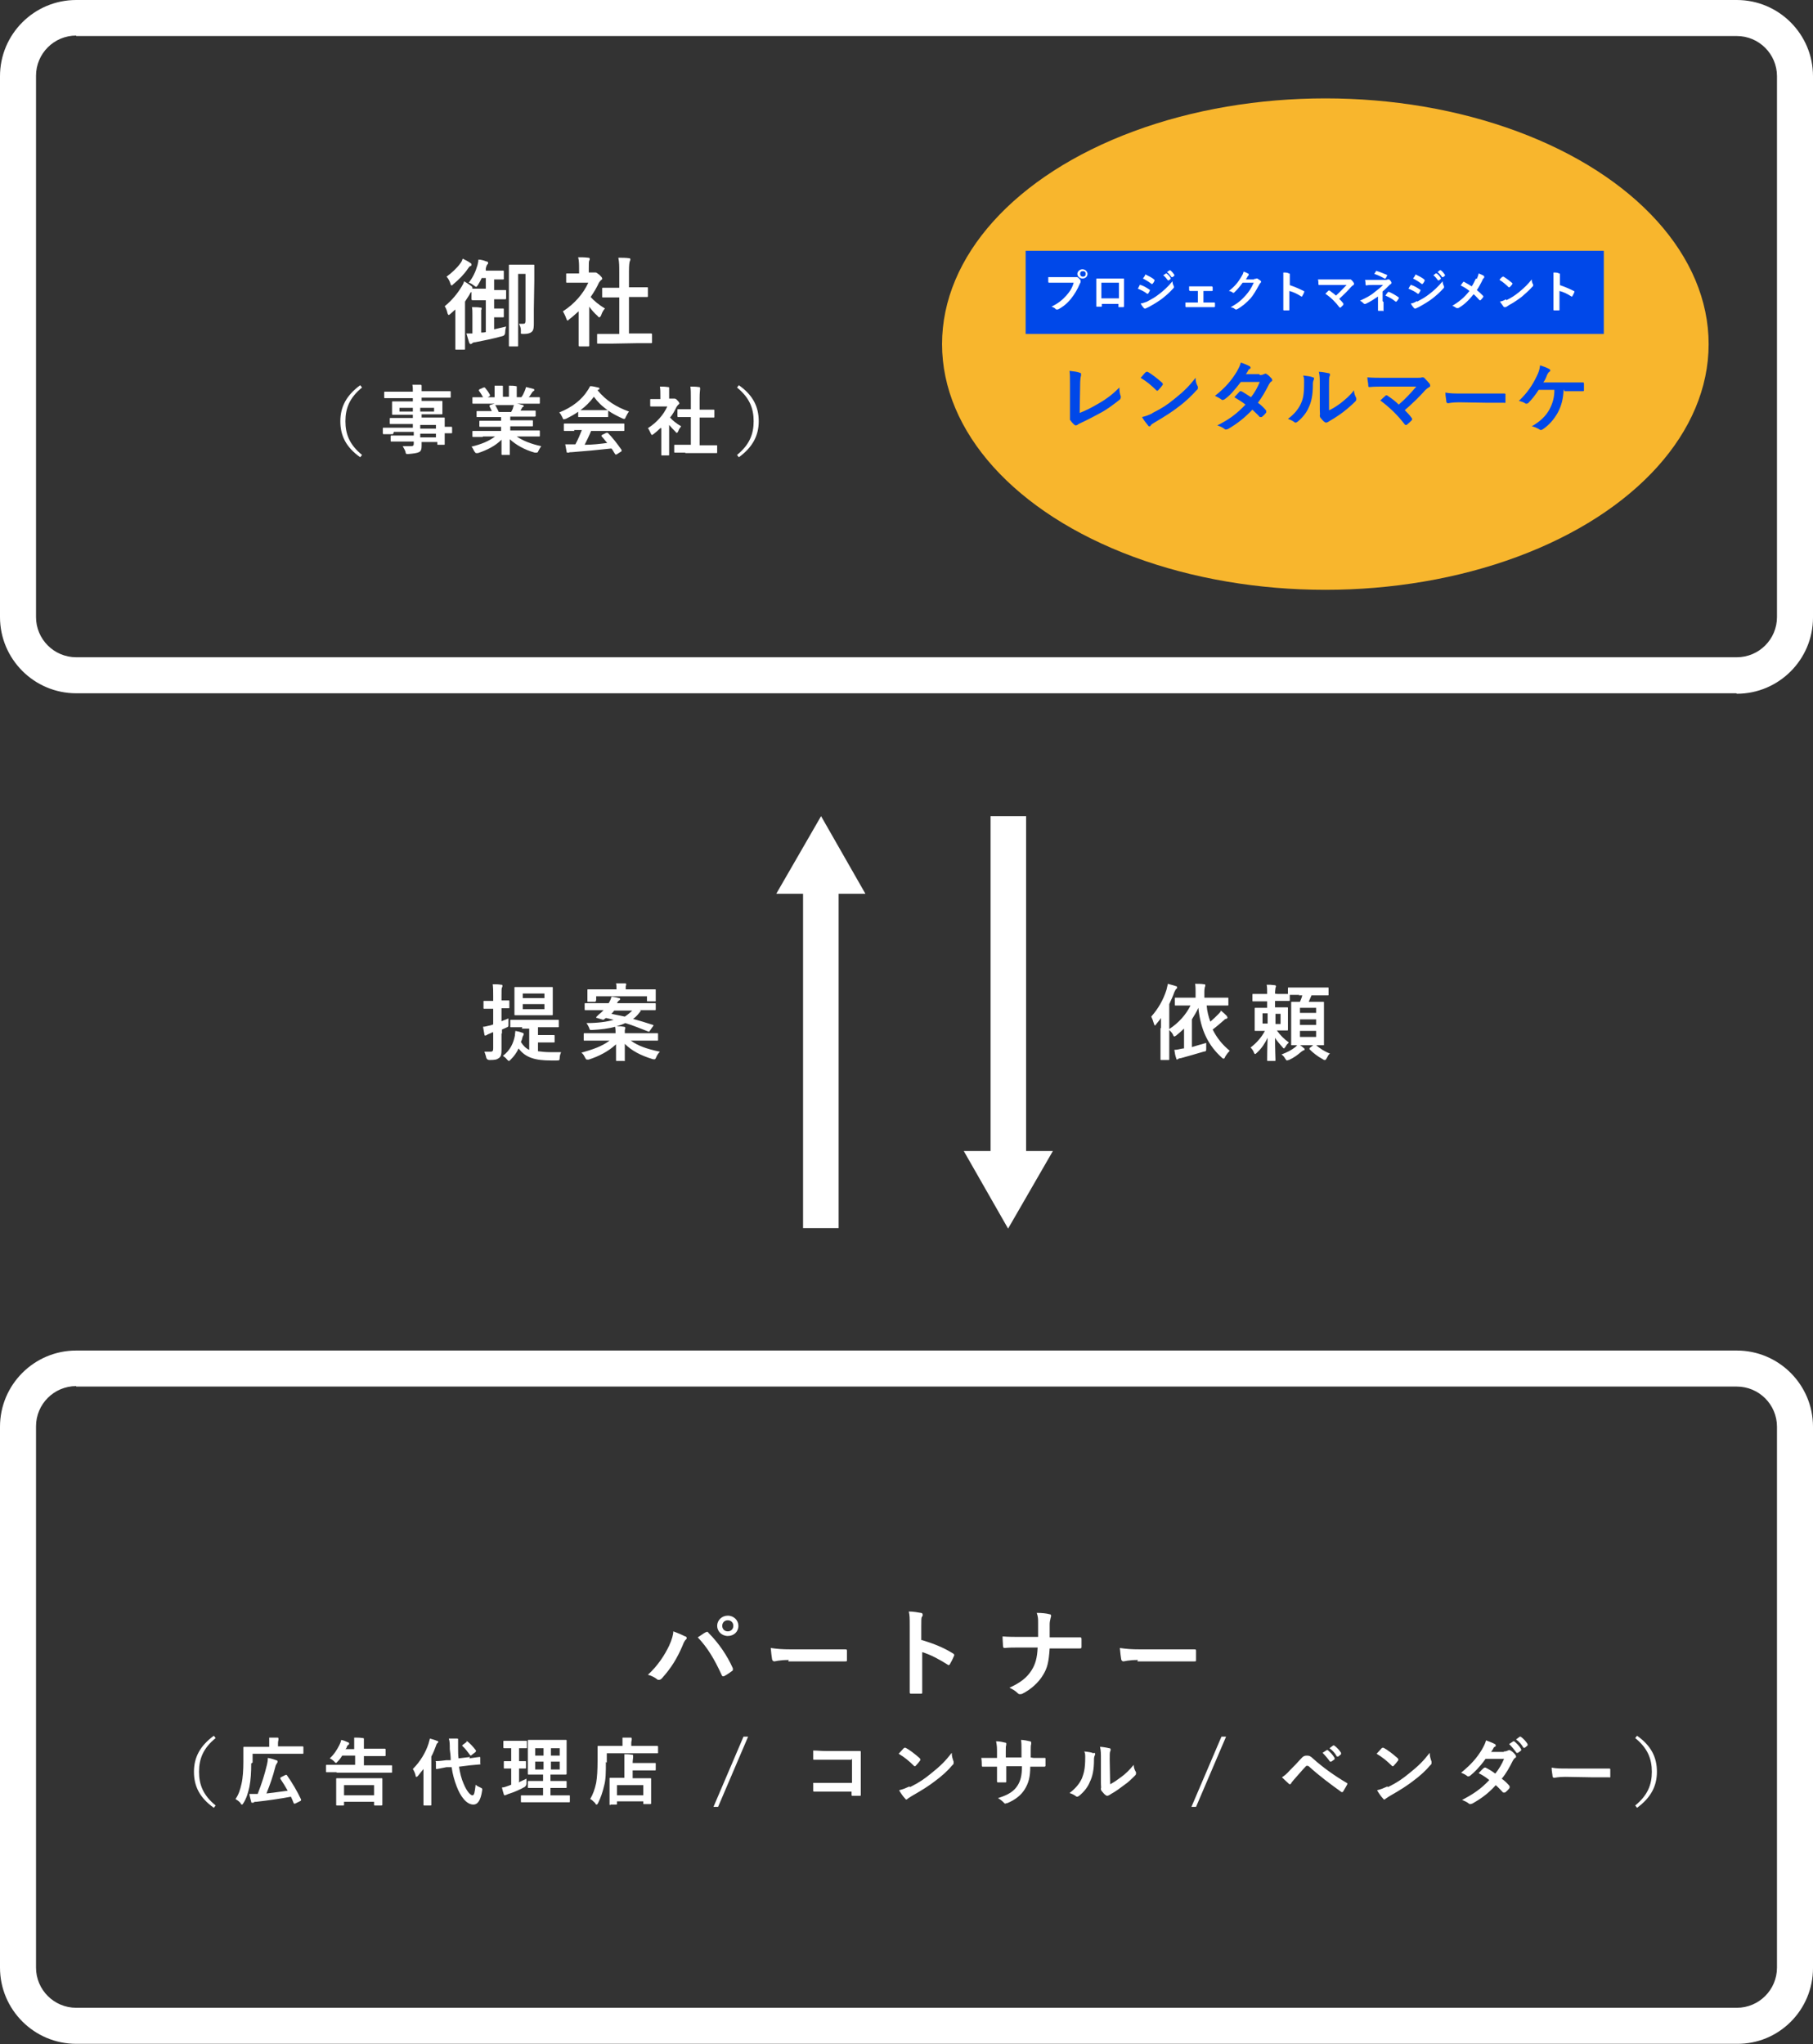 <?xml version="1.0" encoding="utf-8"?>
<!-- Generator: Adobe Illustrator 28.2.0, SVG Export Plug-In . SVG Version: 6.00 Build 0)  -->
<svg version="1.1" id="_レイヤー_2" xmlns="http://www.w3.org/2000/svg" xmlns:xlink="http://www.w3.org/1999/xlink" x="0px"
	 y="0px" viewBox="0 0 392.6 442.6" style="enable-background:new 0 0 392.6 442.6;" xml:space="preserve">
<rect x="0" y="0" width="392.6" height="442.6" fill="#333333" stroke="none"/>
<style type="text/css">
	.st0{fill:#FFFFFF;}
	.st1{fill:#F8B62D;}
	.st2{fill:#0048E9;}
</style>
<g>
	<path class="st0" d="M376.1,442.5H16.5C7.4,442.5,0,435.1,0,426V308.9c0-9.1,7.4-16.5,16.5-16.5h359.6c9.1,0,16.5,7.4,16.5,16.5
		v117.2C392.6,435.2,385.2,442.6,376.1,442.5L376.1,442.5z M16.5,300.1c-4.8,0-8.7,3.9-8.7,8.7V426c0,4.8,3.9,8.7,8.7,8.7h359.6
		c4.8,0,8.7-3.9,8.7-8.7V308.9c0-4.8-3.9-8.7-8.7-8.7H16.5V300.1z"/>
	<g>
		<path class="st0" d="M144.9,356.3c0.6-1.3,0.9-2.4,0.9-3.1c1.1,0.4,2,0.8,2.6,1.1c0.2,0,0.3,0.2,0.3,0.3c0,0.1,0,0.3-0.2,0.4
			c-0.2,0.2-0.4,0.5-0.7,1.3c-1.2,2.8-2.5,4.9-4.5,7.1c-0.2,0.2-0.4,0.3-0.6,0.3s-0.3,0-0.5-0.2c-0.4-0.3-1.1-0.7-1.9-0.9
			C142.5,360.6,144,358.2,144.9,356.3L144.9,356.3z M152.8,353.4c0.1,0,0.2-0.1,0.3-0.1s0.2,0,0.3,0.2c2.3,2.3,4.1,5,5.3,7.7
			c0,0.1,0,0.2,0,0.3s0,0.2-0.2,0.3c-0.4,0.3-1.1,0.8-1.7,1.1c-0.3,0.1-0.4,0-0.5-0.2c-1.6-3.5-3.1-6-5.2-8.2
			C151.9,354,152.4,353.6,152.8,353.4L152.8,353.4z M159.9,352c0,1.3-1,2.2-2.3,2.2s-2.3-1-2.3-2.2c0-1.2,1-2.2,2.3-2.2
			S159.9,350.8,159.9,352z M156.4,352c0,0.7,0.5,1.2,1.2,1.2s1.2-0.5,1.2-1.2c0-0.7-0.5-1.2-1.2-1.2S156.4,351.3,156.4,352z"/>
		<path class="st0" d="M170.8,359.4c-2.1,0-2.9,0.3-3.1,0.3s-0.4-0.1-0.5-0.4c-0.1-0.5-0.2-1.5-0.3-2.5c1.4,0.2,2.4,0.3,4.5,0.3h6.8
			c1.6,0,3.2,0,4.8,0c0.3,0,0.4,0,0.4,0.3c0,0.6,0,1.3,0,2c0,0.3,0,0.3-0.4,0.3c-1.6,0-3.1,0-4.7,0h-7.6L170.8,359.4z"/>
		<path class="st0" d="M199.7,355.1c2.6,0.8,4.6,1.6,6.7,2.9c0.2,0.1,0.3,0.3,0.2,0.5c-0.3,0.7-0.6,1.3-0.9,1.8
			c0,0.1-0.2,0.2-0.3,0.2s-0.1,0-0.2-0.1c-1.9-1.2-3.8-2.2-5.5-2.7v4.6c0,1.4,0,2.6,0,4.1c0,0.3,0,0.3-0.4,0.3c-0.6,0-1.3,0-1.9,0
			c-0.3,0-0.4,0-0.4-0.3c0-1.6,0-2.8,0-4.1V352c0-1.6,0-2.3-0.2-3.1c1,0,2,0.2,2.6,0.3c0.3,0,0.4,0.2,0.4,0.4c0,0.2,0,0.3-0.2,0.5
			c-0.1,0.3-0.1,0.8-0.1,2v3H199.7z"/>
		<path class="st0" d="M230.1,354.5c1.2,0,2.6,0,3.7,0c0.3,0,0.4,0,0.4,0.4c0,0.5,0,1.1,0,1.6c0,0.3,0,0.4-0.4,0.4
			c-0.8,0-2.4,0-3.5,0h-3c-0.2,3-0.5,4.2-1.4,5.7c-1,1.7-2.7,3.2-4.5,4.1c-0.2,0.1-0.3,0.1-0.5,0.1s-0.3,0-0.5-0.2
			c-0.5-0.5-1-0.8-1.8-1.2c2.4-1.1,3.8-2.2,4.8-3.8c0.8-1.3,1.2-2.6,1.3-4.9h-4.1c-1,0-2.2,0-3,0.1c-0.3,0-0.3,0-0.4-0.4
			c0-0.4-0.1-1.3-0.1-2.1c1.4,0.1,2.5,0.1,3.6,0.1h4.1c0-1.1,0-2.2,0-3.1c0-0.7,0-1.3-0.3-2.1c1.1,0,2.1,0.1,2.8,0.3
			c0.2,0,0.3,0.1,0.3,0.3c0,0.2,0,0.3-0.1,0.5c0,0.2-0.2,0.7-0.2,1.3c0,1,0,1.7,0,2.9H230.1L230.1,354.5z"/>
		<path class="st0" d="M246.4,359.4c-2.1,0-2.9,0.3-3.1,0.3s-0.4-0.1-0.5-0.4c-0.1-0.5-0.2-1.5-0.3-2.5c1.4,0.2,2.4,0.3,4.5,0.3h6.8
			c1.6,0,3.2,0,4.8,0c0.3,0,0.4,0,0.4,0.3c0,0.6,0,1.3,0,2c0,0.3,0,0.3-0.4,0.3c-1.6,0-3.1,0-4.7,0h-7.6L246.4,359.4z"/>
		<path class="st0" d="M46.7,376.3c-2.7,2.2-3.6,4.5-3.6,7.3c0,2.8,0.9,5.1,3.6,7.3l-0.4,0.5c-3.1-2.2-4.3-4.7-4.3-7.8
			s1.3-5.6,4.3-7.8L46.7,376.3z"/>
		<path class="st0" d="M54.4,381.8c0,1.9-0.1,3.6-0.4,5.1c-0.3,1.3-0.6,2.4-1.3,3.5c-0.1,0.2-0.2,0.3-0.3,0.3s-0.2,0-0.3-0.3
			c-0.3-0.4-0.8-0.7-1.1-0.9c0.7-1,1-2,1.3-3.3c0.3-1.3,0.4-3,0.4-4.8c0-1.8,0-2.9,0-3c0-0.2,0-0.2,0.2-0.2s0.7,0,2.2,0h3.2v-0.7
			c0-0.5,0-0.9,0-1.3c0.6,0,1.1,0,1.7,0c0.2,0,0.3,0,0.3,0.2c0,0.2,0,0.2,0,0.3s-0.1,0.3-0.1,0.7v0.7h3.2c1.5,0,2,0,2.1,0
			s0.2,0,0.2,0.2v1.2c0,0.2,0,0.2-0.2,0.2s-0.6,0-2.1,0h-8.7v1.9L54.4,381.8z M61.8,384.3c0.2,0,0.2-0.1,0.3,0
			c1.2,1.7,2.3,3.6,3.1,5.3c0,0.2,0,0.2-0.1,0.3l-1.2,0.6c-0.2,0-0.3,0-0.3-0.1c-0.2-0.5-0.4-1-0.6-1.4c-2.1,0.4-4.8,0.8-7.5,1.1
			c-0.3,0-0.5,0-0.6,0.2c0,0-0.2,0-0.3,0s-0.2,0-0.2-0.2c-0.1-0.4-0.3-1-0.4-1.7c0.6,0,1.1,0,1.8,0c0.9-2.3,1.5-4.2,2-6.3
			c0.1-0.4,0.2-0.9,0.2-1.5c0.6,0.1,1.3,0.3,1.8,0.5c0.2,0,0.3,0.1,0.3,0.3s0,0.2-0.1,0.3c-0.1,0.2-0.3,0.4-0.4,0.9
			c-0.5,2-1.1,3.7-1.9,5.7c1.6-0.2,3.2-0.4,4.6-0.6c-0.5-0.9-1-1.7-1.6-2.6c0-0.1,0-0.2,0.1-0.3L61.8,384.3L61.8,384.3z"/>
		<path class="st0" d="M72.8,383.7c-1.4,0-1.9,0-2,0c-0.2,0-0.2,0-0.2-0.2v-1.2c0-0.2,0-0.2,0.2-0.2s0.6,0,2,0h4.1v-2h-2.8
			c-0.3,0.5-0.6,0.9-1,1.3c-0.2,0.2-0.3,0.3-0.3,0.3s-0.2,0-0.4-0.3c-0.3-0.3-0.7-0.6-1-0.7c0.9-0.8,1.6-1.9,2.1-2.9
			c0.2-0.4,0.3-0.7,0.4-1.1c0.5,0.1,1,0.3,1.4,0.5c0.2,0,0.3,0.2,0.3,0.3s0,0.2-0.2,0.3c-0.1,0-0.2,0.2-0.3,0.4
			c0,0.2-0.2,0.4-0.3,0.5h1.9v-0.4c0-0.9,0-1.4,0-2.1c0.6,0,1.3,0,1.8,0.1c0.2,0,0.3,0,0.3,0.2c0,0.2,0,0.2,0,0.3c0,0.2,0,0.5,0,1.2
			v0.6h2.3c1.5,0,2.1,0,2.2,0c0.1,0,0.2,0,0.2,0.2v1.2c0,0.2,0,0.2-0.2,0.2s-0.6,0-2.2,0h-2.3v2h3.9c1.4,0,1.9,0,2,0
			c0.2,0,0.2,0,0.2,0.2v1.2c0,0.2,0,0.2-0.2,0.2s-0.6,0-2,0H73L72.8,383.7z M73,390.9c-0.2,0-0.2,0-0.2-0.2c0-0.2,0-0.5,0-2.6v-1.2
			c0-1.2,0-1.6,0-1.7c0-0.2,0-0.2,0.2-0.2s0.7,0,2.2,0h5.2c1.6,0,2.1,0,2.2,0c0.2,0,0.2,0,0.2,0.2c0,0.2,0,0.5,0,1.5v1.4
			c0,2.1,0,2.5,0,2.6c0,0.1,0,0.2-0.2,0.2h-1.4c-0.2,0-0.2,0-0.2-0.2v-0.6h-6.5v0.6c0,0.2,0,0.2-0.2,0.2h-1.4H73z M74.5,388.7H81
			v-2.2h-6.5V388.7z"/>
		<path class="st0" d="M91.7,384.8c0-0.5,0-1.2,0-1.8c-0.4,0.5-0.8,1-1.2,1.5c-0.1,0.1-0.2,0.2-0.3,0.2s-0.2,0-0.2-0.3
			c-0.1-0.5-0.4-1.1-0.6-1.4c1.6-1.6,2.8-3.6,3.4-5.5c0.1-0.4,0.2-0.7,0.3-1.1c0.6,0.2,1.1,0.3,1.5,0.5c0.2,0,0.3,0.1,0.3,0.2
			s0,0.2-0.2,0.3c0,0-0.2,0.2-0.3,0.6c-0.3,0.8-0.6,1.6-1,2.3v8c0,1.6,0,2.3,0,2.4c0,0.2,0,0.2-0.2,0.2h-1.3c-0.2,0-0.2,0-0.2-0.2
			c0-0.2,0-0.9,0-2.4v-3.6V384.8z M101.6,380.7c1.5-0.2,2-0.3,2.2-0.3s0.2,0,0.2,0.2v1.2c0.1,0.2,0,0.2,0,0.2l-2.2,0.2l-2.4,0.3
			c0.2,1.3,0.5,2.6,1,3.7c0.7,1.7,1.5,2.5,1.9,2.5s0.5-0.6,0.7-2.3c0.3,0.3,0.6,0.4,1,0.6c0.4,0.2,0.5,0.2,0.4,0.7
			c-0.3,2-0.9,3-1.9,3c-1.5,0-2.8-1.8-3.6-3.9c-0.5-1.3-0.9-2.7-1.1-4.2h-1.1c-1.5,0.3-2,0.4-2.1,0.4c-0.2,0-0.2,0-0.2-0.2v-1.3
			c-0.1-0.2-0.1-0.2,0-0.2c0.2,0,0.7,0,2.2-0.2h1c0-0.9-0.1-1.6-0.2-2.4c0-1.1,0-1.6-0.2-2.3c0.6,0,1.2,0,1.7,0c0.2,0,0.3,0,0.3,0.2
			c0,0.1,0,0.2,0,0.3c0,0.2,0,0.5,0,1.6c0,0.7,0,1.5,0.1,2.2l2.5-0.3L101.6,380.7z M100.9,377c0,0,0.1,0,0.2,0s0,0,0.1,0
			c0.6,0.5,1.2,1.1,1.8,1.9c0.1,0.1,0.1,0.2,0,0.4l-0.9,0.7c0,0-0.1,0.1-0.2,0.1c0,0,0,0-0.1-0.1c-0.6-0.8-1.1-1.5-1.7-2
			c0,0,0,0,0-0.1c0-0.1,0,0,0.2-0.2l0.8-0.6L100.9,377z"/>
		<path class="st0" d="M112.3,385.9c0.6-0.3,1.1-0.5,1.7-0.8c0,0.3,0,0.7,0,1c0,0.3-0.1,0.6-0.4,0.8c-1.1,0.6-2.2,1.1-3.5,1.5
			c-0.3,0.1-0.4,0.2-0.5,0.2c0,0-0.2,0.1-0.3,0.1s-0.1,0-0.2-0.2c-0.1-0.4-0.3-0.9-0.4-1.5c0.5,0,0.9-0.2,1.5-0.4l0.5-0.2v-3.5
			c-1,0-1.3,0-1.4,0c-0.2,0-0.2,0-0.2-0.2v-1.2c0-0.2,0-0.2,0.2-0.2s0.4,0,1.4,0v-2.8l0,0c-1.1,0-1.4,0-1.5,0s-0.2,0-0.2-0.2v-1.2
			c0-0.2,0-0.2,0.2-0.2s0.4,0,1.5,0h1.7c1.1,0,1.4,0,1.5,0c0.2,0,0.2,0,0.2,0.2v1.2c0,0.2,0,0.2-0.2,0.2s-0.4,0-1.5,0v2.8
			c0.9,0,1.2,0,1.3,0c0.2,0,0.2,0,0.2,0.2v1.2c0,0.2,0,0.2-0.2,0.2s-0.4,0-1.3,0v2.8L112.3,385.9z M115.2,390.2c-1.6,0-2.1,0-2.2,0
			c-0.2,0-0.2,0-0.2-0.2v-1.1c0-0.2,0-0.2,0.2-0.2s0.6,0,2.2,0h2.4v-1.6h-1c-1.5,0-2,0-2.1,0c-0.2,0-0.2,0-0.2-0.2v-1.1
			c0-0.2,0-0.2,0.2-0.2s0.6,0,2.1,0h1v-1.4h-1c-1.5,0-2,0-2.1,0c-0.2,0-0.2,0-0.2-0.2c0-0.2,0-0.6,0-1.8v-3.6c0-1.1,0-1.6,0-1.7
			c0-0.2,0-0.2,0.2-0.2s0.6,0,2.1,0h3.8c1.5,0,2,0,2.1,0c0.2,0,0.2,0,0.2,0.2c0,0.2,0,0.6,0,1.7v3.6c0,1.2,0,1.7,0,1.8
			s0,0.2-0.2,0.2s-0.6,0-2.1,0h-1.2v1.4h1.2c1.5,0,2,0,2.1,0c0.2,0,0.2,0,0.2,0.2v1.1c0,0.2,0,0.2-0.2,0.2s-0.6,0-2.1,0h-1.2v1.6
			h1.8c1.6,0,2.1,0,2.2,0c0.2,0,0.2,0,0.2,0.2v1.1c0,0.2,0,0.2-0.2,0.2s-0.6,0-2.2,0h-5.9H115.2z M117.7,380.1v-1.6h-1.8v1.6H117.7z
			 M117.7,383.1v-1.7h-1.8v1.7H117.7z M119.3,378.5v1.6h1.9v-1.6H119.3z M121.2,381.4h-1.9v1.7h1.9V381.4z"/>
		<path class="st0" d="M131.2,381.5c0,2.2,0,3.8-0.4,5.2c-0.3,1.3-0.7,2.5-1.3,3.7c-0.1,0.2-0.2,0.3-0.3,0.3s-0.2,0-0.3-0.3
			c-0.4-0.4-0.8-0.8-1.1-0.9c0.6-1,1-2.1,1.3-3.5c0.2-1.2,0.3-2.7,0.3-4.8s0-2.9,0-3c0-0.2,0-0.2,0.2-0.2s0.6,0,2.2,0h3v-0.5
			c0-0.5,0-0.9,0-1.3c0.6,0,1.2,0,1.7,0c0.2,0,0.3,0,0.3,0.2c0,0.2,0,0.2,0,0.3c0,0.1-0.1,0.3-0.1,0.7v0.6h3.5c1.5,0,2,0,2.1,0
			s0.2,0,0.2,0.2v1.2c0,0.2,0,0.2-0.2,0.2s-0.6,0-2.1,0h-8.8v2L131.2,381.5z M132.2,390.8c-0.2,0-0.2,0-0.2-0.2c0-0.2,0-0.5,0-2.6
			v-1.2c0-1.2,0-1.6,0-1.7c0-0.2,0-0.2,0.2-0.2s0.6,0,2.1,0h0.9v-3.2c0-0.8,0-1.4,0-1.9c0.6,0,1,0,1.6,0.1c0.2,0,0.3,0,0.3,0.2
			c0,0.2,0,0.2,0,0.4c0,0.2-0.1,0.6-0.1,1.2l0,0h2.7c1.5,0,2,0,2.1,0c0.2,0,0.2,0,0.2,0.2v1.2c0,0.2,0,0.2-0.2,0.2s-0.6,0-2.1,0H137
			v1.7h1.7c1.5,0,2,0,2.1,0c0.2,0,0.2,0,0.2,0.2c0,0.2,0,0.5,0,1.4v1.3c0,2,0,2.4,0,2.5c0,0.1,0,0.2-0.2,0.2h-1.3
			c-0.2,0-0.2,0-0.2-0.2V390h-5.7v0.5c0,0.2,0,0.2-0.2,0.2h-1.2L132.2,390.8z M133.6,388.7h5.7v-2.2h-5.7V388.7z"/>
		<path class="st0" d="M155.5,391.2h-1L161,376h1L155.5,391.2z"/>
		<path class="st0" d="M184.3,381h-5.6c-1.1,0-1.8,0-2.4,0c-0.2,0-0.2,0-0.2-0.3c0-0.4,0-1.2,0-1.7c1,0,1.5,0.1,2.7,0.1h4.8
			c0.8,0,1.7,0,2.5,0c0.3,0,0.3,0,0.3,0.3c0,0.8,0,1.7,0,2.5v3.8c0,1.2,0,2.4,0,2.9c0,0.2,0,0.2-0.3,0.2c-0.4,0-1,0-1.4,0
			c-0.3,0-0.3,0-0.3-0.3v-0.6h-5.5c-1,0-1.9,0-2.6,0c-0.1,0-0.2,0-0.2-0.2c0-0.4,0-1,0-1.7c0.8,0,1.7,0,2.9,0h5.5v-5.2L184.3,381z"
			/>
		<path class="st0" d="M195.7,378.5c0,0,0.1-0.1,0.2-0.1s0.1,0,0.2,0c0.8,0.4,2.1,1.4,3.1,2.3l0.1,0.2c0,0,0,0.1,0,0.2
			c-0.2,0.3-0.8,1-1,1.2c0,0-0.1,0.1-0.2,0.1s-0.1,0-0.2-0.1c-1-1-2.1-1.9-3.3-2.6C195,379.3,195.4,378.8,195.7,378.5L195.7,378.5z
			 M197.1,386.9c2-1,3-1.7,4.6-3c2-1.6,3-2.6,4.4-4.4c0,0.8,0.2,1.3,0.4,1.9c0,0.1,0,0.2,0,0.3s0,0.3-0.3,0.5
			c-0.8,1-2.2,2.3-3.7,3.4c-1.3,1-2.7,1.9-4.8,3.1c-0.7,0.4-0.9,0.6-1.1,0.7c0,0-0.2,0.2-0.3,0.2s-0.2,0-0.3-0.2
			c-0.4-0.4-0.9-1.1-1.3-1.8c0.8-0.2,1.3-0.4,2.2-0.8L197.1,386.9z"/>
		<path class="st0" d="M223.8,380.6c0.8,0,1.7,0,2.4,0c0.2,0,0.2,0,0.2,0.3c0,0.4,0,0.9,0,1.3c0,0.2,0,0.3-0.3,0.3
			c-0.5,0-1.5,0-2.3,0h-0.7c0,2.3-0.4,3.6-1.2,4.9c-0.8,1.3-2.1,2.3-3.8,3c-0.2,0-0.4,0.1-0.4,0.1s-0.2,0-0.3-0.2
			c-0.5-0.5-0.8-0.7-1.3-1c2.3-0.7,3.5-1.5,4.3-2.8c0.6-1,0.9-2.1,0.9-4.1h-3.4v0.6c0,0.9,0,1.8,0,2.7c0,0.2,0,0.2-0.3,0.2
			c-0.4,0-0.9,0-1.4,0c-0.2,0-0.3,0-0.3-0.2c0-0.8,0-1.6,0-2.6v-0.6h-0.5c-0.9,0-2.1,0-2.6,0c-0.1,0-0.2,0-0.2-0.3
			c0-0.3,0-0.9-0.1-1.6c0.7,0,1.7,0,2.9,0h0.5v-1.2c0-1,0-1.4-0.2-2.4c0.8,0,1.6,0.2,2,0.3c0.2,0,0.2,0.1,0.2,0.2c0,0.1,0,0.2,0,0.3
			c-0.1,0.3-0.1,0.4-0.1,1.5v1.2h3.4v-1.6c0-0.9,0-1.6-0.1-2.2c0.6,0,1.5,0.2,1.9,0.3c0.2,0,0.3,0.1,0.3,0.3c0,0.2,0,0.2,0,0.3
			c-0.1,0.3-0.1,0.7-0.1,1.4v1.5L223.8,380.6L223.8,380.6z"/>
		<path class="st0" d="M236.9,379.5c0.3,0,0.3,0.3,0.2,0.5c-0.2,0.4-0.2,0.7-0.2,1.1c0,2-0.3,3.5-0.9,4.7c-0.4,1-1.1,2-2.3,3
			c-0.2,0.1-0.3,0.2-0.4,0.2s-0.2,0-0.3-0.1c-0.4-0.3-0.8-0.5-1.4-0.7c1.2-0.9,2.1-1.9,2.7-3.2c0.4-1.1,0.7-2,0.7-4.5
			c0-0.6,0-0.9-0.2-1.3c0.9,0.1,1.6,0.2,2,0.4L236.9,379.5z M240.4,386.3c0.8-0.4,1.5-0.9,2.3-1.5c1-0.7,1.9-1.6,2.8-2.7
			c0,0.6,0.2,1.1,0.5,1.6c0,0.1,0,0.2,0,0.3s0,0.2-0.2,0.4c-0.8,0.8-1.5,1.5-2.4,2.1c-0.8,0.6-1.7,1.3-2.8,1.9
			c-0.3,0.2-0.3,0.2-0.5,0.3c0,0-0.2,0.1-0.3,0.1s-0.2,0-0.3-0.1c-0.4-0.2-0.7-0.7-1-1c0-0.1-0.1-0.2-0.1-0.3s0-0.1,0-0.2
			c0.1-0.2,0-0.4,0-1.2v-5c0-1.4,0-2-0.2-2.8c0.6,0,1.5,0.2,2,0.3c0.2,0,0.3,0.1,0.3,0.3c0,0.2,0,0.2-0.1,0.4
			c-0.1,0.3-0.1,0.6-0.1,1.8L240.4,386.3L240.4,386.3z"/>
		<path class="st0" d="M259,391.2h-1l6.5-15.2h1L259,391.2z"/>
		<path class="st0" d="M279.3,383.3c0.8-0.8,1.6-1.6,2.3-2.4c0.6-0.7,0.9-0.8,1.4-0.8s0.8,0.1,1.4,0.7c2,1.8,4.5,3.6,7.2,5.2
			c0.2,0,0.2,0.3,0.1,0.4c-0.3,0.6-0.6,1-0.8,1.4c0,0.1-0.2,0.2-0.2,0.2s-0.1,0-0.2,0c-2.5-1.8-4.8-3.5-7.1-5.6c0,0-0.2-0.1-0.3-0.1
			s-0.2,0-0.3,0.1c-0.8,0.8-1.5,1.7-2.6,2.9c-0.4,0.5-0.6,0.7-0.6,0.8s-0.2,0.2-0.3,0.2s-0.1,0-0.2-0.1c-0.4-0.4-0.9-0.8-1.5-1.4
			C278.2,384.4,278.6,384.1,279.3,383.3L279.3,383.3z M287.3,378.9c0,0,0.1,0,0.2,0c0.5,0.4,1.1,1,1.5,1.7c0,0,0,0.2,0,0.3l-0.7,0.5
			c-0.1,0-0.2,0-0.3,0c-0.5-0.7-1-1.3-1.6-1.9L287.3,378.9L287.3,378.9z M288.7,377.9c0,0,0.1,0,0.2,0c0.6,0.4,1.2,1.1,1.5,1.6
			c0,0,0,0.2,0,0.3l-0.6,0.5c-0.1,0-0.2,0-0.3,0c-0.4-0.7-0.9-1.3-1.6-1.8L288.7,377.9L288.7,377.9z"/>
		<path class="st0" d="M299.2,378.5c0,0,0.1-0.1,0.2-0.1s0.1,0,0.2,0c0.8,0.4,2.1,1.4,3.1,2.3l0.1,0.2c0,0,0,0.1,0,0.2
			c-0.2,0.3-0.8,1-1,1.2c0,0-0.1,0.1-0.2,0.1s-0.1,0-0.2-0.1c-1-1-2.1-1.9-3.3-2.6C298.5,379.3,298.9,378.8,299.2,378.5L299.2,378.5
			z M300.6,386.9c2-1,3-1.7,4.6-3c2-1.6,3-2.6,4.4-4.4c0,0.8,0.2,1.3,0.4,1.9c0,0.1,0,0.2,0,0.3s0,0.3-0.3,0.5
			c-0.8,1-2.2,2.3-3.7,3.4c-1.3,1-2.7,1.9-4.8,3.1c-0.7,0.4-0.9,0.6-1.1,0.7c0,0-0.2,0.2-0.3,0.2s-0.2,0-0.3-0.2
			c-0.4-0.4-0.9-1.1-1.3-1.8c0.8-0.2,1.3-0.4,2.2-0.8L300.6,386.9z"/>
		<path class="st0" d="M325.6,379.2c0.5,0,0.7-0.1,0.9-0.2c0.1,0,0.2-0.1,0.3-0.1s0.2,0,0.3,0.1c0.4,0.2,0.8,0.6,1.1,1
			c0,0,0.1,0.2,0.1,0.3s0,0.2-0.2,0.3c-0.2,0.1-0.3,0.3-0.5,0.6c-0.7,1.4-1.4,2.7-2.4,3.9c0.7,0.5,1.3,1.1,1.7,1.6c0,0,0,0.1,0,0.2
			s0,0.1,0,0.2c-0.2,0.3-0.7,0.8-1,1c0,0-0.1,0-0.2,0s-0.1,0-0.2,0c-0.4-0.4-1-1.1-1.6-1.6c-1.6,1.8-3.3,3-5.1,4
			c-0.1,0-0.3,0.1-0.4,0.1s-0.2,0-0.3-0.1c-0.5-0.4-1-0.6-1.5-0.8c2.5-1.3,4.1-2.4,5.9-4.3c-0.6-0.5-1.3-1-2.3-1.5
			c0.4-0.4,0.7-0.8,1.1-1.1c0,0,0.1-0.1,0.2-0.1s0,0,0.2,0c0.6,0.3,1.3,0.7,2.1,1.3c0.8-1,1.4-2,1.9-3.2h-4
			c-1.3,1.8-2.4,2.9-3.4,3.7c-0.1,0-0.2,0.1-0.3,0.1s-0.2,0-0.3-0.1c-0.4-0.3-0.8-0.5-1.3-0.7c2.2-1.8,3.4-3.2,4.5-5
			c0.5-0.9,0.7-1.3,0.9-2c0.5,0.2,1.4,0.5,1.9,0.8c0.1,0,0.2,0.2,0.2,0.3s0,0.2-0.2,0.3c-0.1,0-0.3,0.2-0.3,0.3
			c-0.1,0.2-0.2,0.4-0.5,0.8h2.8L325.6,379.2z M327.7,377c0,0,0.1,0,0.2,0c0.5,0.4,1.1,1,1.5,1.7c0,0,0,0.2,0,0.3l-0.7,0.5
			c-0.1,0-0.2,0-0.3,0c-0.5-0.7-1-1.3-1.6-1.9L327.7,377L327.7,377z M329.1,376c0,0,0.1,0,0.2,0c0.6,0.4,1.2,1.1,1.5,1.6
			c0,0,0,0.2,0,0.3l-0.6,0.5c-0.1,0-0.2,0-0.3,0c-0.4-0.7-0.9-1.3-1.6-1.8L329.1,376L329.1,376z"/>
		<path class="st0" d="M339,384.7c-1.6,0-2.2,0.2-2.4,0.2s-0.3,0-0.4-0.3c0-0.4-0.2-1.1-0.2-1.9c1,0.2,1.8,0.2,3.5,0.2h5.2
			c1.2,0,2.4,0,3.7,0c0.2,0,0.3,0,0.3,0.2c0,0.5,0,1,0,1.5c0,0.2,0,0.3-0.3,0.2c-1.2,0-2.4,0-3.6,0L339,384.7L339,384.7z"/>
		<path class="st0" d="M354.5,375.8c3.1,2.2,4.3,4.7,4.3,7.8s-1.3,5.6-4.3,7.8l-0.4-0.5c2.7-2.2,3.6-4.5,3.6-7.3
			c0-2.8-0.9-5.1-3.6-7.3L354.5,375.8z"/>
	</g>
</g>
<g>
	<g>
		<path class="st0" d="M251.4,222.6c0-0.6,0-1.5,0-2.2c-0.3,0.5-0.7,0.9-1,1.3c-0.1,0.2-0.2,0.3-0.3,0.3s-0.1,0-0.2-0.3
			c-0.2-0.7-0.4-1.2-0.6-1.6c1.5-1.7,2.6-3.6,3.3-5.8c0.1-0.4,0.2-0.8,0.3-1.3c0.6,0.2,1.2,0.3,1.7,0.5c0.2,0,0.3,0.1,0.3,0.3
			c0,0.2,0,0.2-0.2,0.3c-0.1,0.1-0.2,0.3-0.4,0.7c-0.3,0.9-0.7,1.7-1.1,2.6v5.4c2.1-1.4,3.6-3.1,4.6-5.1h-0.7c-1.8,0-2.4,0-2.5,0
			c-0.2,0-0.2,0-0.2-0.2v-1.3c0-0.2,0-0.2,0.2-0.2s0.7,0,2.5,0h1.8v-1.2c0-0.7,0-1.2-0.1-1.8c0.7,0,1.3,0,1.9,0.1
			c0.2,0,0.3,0,0.3,0.2s0,0.3-0.1,0.4c0,0.2-0.1,0.4-0.1,1v1.3h2.5c1.8,0,2.4,0,2.5,0c0.2,0,0.2,0,0.2,0.2v1.3c0,0.2,0,0.2-0.2,0.2
			s-0.7,0-2.5,0h-2c0.1,1.3,0.4,2.4,0.8,3.5c0.7-0.6,1.3-1.2,1.7-1.6c0.3-0.3,0.5-0.5,0.6-0.8c0.5,0.4,0.9,0.8,1.3,1.2
			c0,0.1,0.1,0.2,0.1,0.3c0,0.1,0,0.2-0.3,0.3c-0.2,0-0.3,0.1-0.6,0.4c-0.7,0.6-1.5,1.3-2.3,1.9c0.9,1.8,2.1,3.3,3.7,4.6
			c-0.4,0.4-0.7,0.8-1,1.3c-0.1,0.3-0.2,0.4-0.3,0.4s-0.2,0-0.4-0.2c-2.9-2.6-4.6-5.9-5.1-10.8c-0.4,0.9-0.9,1.7-1.4,2.5v6
			c1-0.3,2-0.6,3.1-0.9c0,0.3,0,0.8,0,1.2c0,0.6,0,0.6-0.6,0.7c-1.7,0.5-3.4,1-4.9,1.4c-0.3,0-0.5,0.1-0.6,0.2l-0.2,0.1
			c0,0-0.2,0-0.2-0.3c-0.2-0.5-0.3-1.1-0.4-1.8c0.7,0,1.2-0.2,1.9-0.3h0.2v-4.3c-0.5,0.5-1.1,1-1.7,1.5c-0.2,0.1-0.3,0.2-0.4,0.2
			s-0.2-0.1-0.3-0.4c-0.2-0.4-0.5-0.7-0.8-1v3.6c0,1.7,0,2.6,0,2.7c0,0.2,0,0.2-0.2,0.2h-1.5c-0.2,0-0.2,0-0.2-0.2c0-0.2,0-1,0-2.7
			v-4H251.4z"/>
		<path class="st0" d="M281.4,215.4c-1.2,0-1.8,0-2.1,0v1.1c0,0.2,0,0.2-0.2,0.2s-0.6,0-2.2,0h-0.8v1.4h0.6c1.4,0,1.9,0,2,0
			c0.2,0,0.2,0,0.2,0.2c0,0.2,0,0.5,0,1.4v1.8c0,0.9,0,1.3,0,1.4c0,0.2,0,0.2-0.2,0.2s-0.6,0-2,0h-0.2c0.7,1,1.6,1.9,2.6,2.6
			c-0.3,0.3-0.5,0.5-0.7,0.9c-0.2,0.2-0.3,0.4-0.3,0.4s-0.2,0-0.4-0.3c-0.5-0.6-1.1-1.2-1.6-2c0,2.4,0.1,4.6,0.1,4.8s0,0.2-0.2,0.2
			h-1.4c-0.2,0-0.2,0-0.2-0.2c0-0.3,0-2.4,0.1-4.8c-0.6,1.2-1.3,2.3-2.3,3.2c-0.2,0.2-0.3,0.3-0.4,0.3s-0.2-0.1-0.3-0.4
			c-0.2-0.5-0.5-0.8-0.7-1c1.2-0.9,2.4-2.2,3.1-3.6l0,0c-1.4,0-1.9,0-2,0c-0.2,0-0.2,0-0.2-0.2c0-0.2,0-0.5,0-1.4v-1.8
			c0-0.9,0-1.3,0-1.4c0-0.2,0-0.2,0.2-0.2s0.6,0,2,0h0.5v-1.4h-0.9c-1.5,0-2,0-2.1,0c-0.2,0-0.2,0-0.2-0.2v-1.2c0-0.2,0-0.2,0.2-0.2
			s0.6,0,2.1,0h0.9c0-1,0-1.3-0.1-2c0.6,0,1,0,1.7,0.1c0.2,0,0.3,0.1,0.3,0.2c0,0.1,0,0.2-0.1,0.4c0,0.2-0.1,0.5-0.1,1.2l0,0
			c0,0.1,0.8,0.1,0.8,0.1c1.2,0,1.7,0,2,0V214c0-0.2,0-0.2,0.2-0.2s0.6,0,2.3,0h3.8c1.6,0,2.2,0,2.3,0c0.2,0,0.2,0,0.2,0.2v1.3
			c0,0.2,0,0.2-0.2,0.2s-0.6,0-2.3,0H284c-0.2,0.5-0.4,0.9-0.6,1.4h1c1.4,0,1.9,0,2.1,0s0.2,0,0.2,0.2c0,0.2,0,0.7,0,2.1v4.8
			c0,1.4,0,2,0,2.1c0,0.2,0,0.2-0.2,0.2s-0.6,0-2.1,0h-2.5c-1.5,0-2,0-2.1,0c-0.2,0-0.2,0-0.2-0.2c0-0.2,0-0.7,0-2.1v-4.7
			c0-1.4,0-2.1,0-2.2c0-0.2,0-0.2,0.2-0.2s0.5,0,1.7,0c0.2-0.5,0.4-0.9,0.5-1.4h-0.8L281.4,215.4z M274.5,221.6v-2.2h-1.1v2.2H274.5
			z M277.3,219.5h-1.1v2.2h1.1V219.5z M282.3,226.9c0.2,0.1,0.2,0.2,0.2,0.3c0,0.1,0,0.2-0.2,0.2c-0.1,0-0.3,0.2-0.5,0.3
			c-0.8,0.7-1.6,1.3-2.7,1.8c-0.2,0-0.3,0.1-0.4,0.1s-0.2-0.1-0.4-0.4c-0.2-0.4-0.5-0.7-0.8-0.9c1.3-0.5,2.1-0.9,3-1.6
			c0.2-0.2,0.4-0.4,0.6-0.6C281.6,226.3,282,226.6,282.3,226.9L282.3,226.9z M281.5,218.2v1.1h3.5v-1.1H281.5z M285,221.9v-1.2h-3.5
			v1.2H285z M285,223.2h-3.5v1.3h3.5V223.2z M284.5,226.2c0,0,0.1-0.1,0.2-0.1s0.1,0,0.2,0.1c0.9,0.8,2,1.5,3.1,1.9
			c-0.3,0.2-0.5,0.6-0.7,1c-0.2,0.3-0.2,0.4-0.4,0.4s-0.2,0-0.5-0.2c-1.1-0.6-2-1.3-2.8-2.1c-0.1-0.1,0-0.2,0-0.3L284.5,226.2
			L284.5,226.2z"/>
	</g>
	<g>
		<path class="st0" d="M108.6,223.7c0,1.7,0,2.7,0,3.6s-0.1,1.5-0.6,1.8c-0.4,0.3-0.8,0.4-2,0.4c-0.4,0-0.6-0.2-0.7-0.5
			c-0.1-0.5-0.3-1-0.4-1.3c0.4,0,0.8,0,1.3,0s0.6-0.2,0.6-0.7v-3.5c-0.3,0-0.5,0.2-0.8,0.3s-0.5,0.2-0.6,0.3c0,0-0.2,0.1-0.3,0.1
			s-0.2,0-0.2-0.2c-0.1-0.5-0.2-1.1-0.3-1.7c0.5,0,1-0.2,1.6-0.3l0.6-0.2v-3.4h-0.2c-1.2,0-1.6,0-1.7,0c-0.2,0-0.2,0-0.2-0.2v-1.3
			c0-0.2,0-0.2,0.2-0.2s0.5,0,1.7,0h0.2v-1c0-1.2,0-1.7-0.1-2.6c0.7,0,1.2,0,1.8,0.1c0.2,0,0.3,0,0.3,0.2s0,0.3-0.1,0.4
			c-0.1,0.2-0.1,0.6-0.1,1.8v1c1.1,0,1.4,0,1.5,0c0.2,0,0.2,0,0.2,0.2v1.3c0,0.2,0,0.2-0.2,0.2s-0.5,0-1.5,0v2.8
			c0.5-0.2,1-0.4,1.5-0.6c0,0.4,0,0.8,0,1.2c0,0.6,0,0.6-0.5,0.8l-0.9,0.4v0.9L108.6,223.7z M113.1,222.4c-1.7,0-2.3,0-2.4,0
			c-0.2,0-0.2,0-0.2-0.2V221c0-0.2,0-0.2,0.2-0.2s0.7,0,2.4,0h5.3c1.7,0,2.3,0,2.4,0c0.2,0,0.2,0,0.2,0.2v1.2c0,0.2,0,0.2-0.2,0.2
			s-0.7,0-2.4,0h-1.9v1.7h1.6c1.3,0,1.7,0,1.8,0c0.2,0,0.2,0,0.2,0.2v1.2c0,0.2,0,0.2-0.2,0.2s-0.6,0-1.8,0h-1.6v1.9
			c0.8,0.1,1.6,0.2,2.6,0.2c0.8,0,1.6,0,2.4,0c-0.1,0.3-0.3,0.7-0.3,1.2c0,0.6-0.1,0.6-0.7,0.6h-1.2c-3.4,0-5.5-0.6-7-2.6
			c-0.4,0.9-1,1.7-1.7,2.4c-0.2,0.2-0.3,0.3-0.4,0.3s-0.2-0.1-0.4-0.3c-0.3-0.4-0.6-0.6-0.9-0.8c1.6-1.2,2.3-2.8,2.6-4.4
			c0-0.4,0.1-0.7,0.1-1c0.6,0.1,1,0.2,1.5,0.4c0.2,0,0.3,0.1,0.3,0.3s0,0.2-0.1,0.3c0,0-0.1,0.2-0.2,0.5c0,0.3-0.2,0.6-0.3,0.9
			c0.5,0.8,1.1,1.4,1.8,1.7v-4.6H113L113.1,222.4z M117.3,213.7c1.6,0,2.1,0,2.2,0c0.2,0,0.2,0,0.2,0.2s0,0.6,0,1.6v2.5
			c0,1.1,0,1.5,0,1.6c0,0.2,0,0.2-0.2,0.2s-0.6,0-2.2,0h-3.5c-1.6,0-2.1,0-2.2,0c-0.2,0-0.2,0-0.2-0.2s0-0.6,0-1.6v-2.5
			c0-1.1,0-1.5,0-1.6c0-0.2,0-0.2,0.2-0.2s0.6,0,2.2,0H117.3z M113.2,215.1v1h4.7v-1H113.2z M117.9,217.4h-4.7v1.1h4.7V217.4z"/>
		<path class="st0" d="M138.8,218.8c-0.5,0.7-1,1.3-1.7,1.8c1.4,0.4,2.8,0.8,4.3,1.3c0,0,0.1,0,0.1,0.1s0,0.1-0.1,0.2l-0.7,1
			c-0.1,0.2-0.2,0.2-0.4,0.1c-1.6-0.6-3.2-1.3-4.9-1.8c-0.6,0.3-1.2,0.5-1.9,0.7c0.6,0,1.1,0,1.6,0.1c0.2,0,0.3,0.1,0.3,0.2
			c0,0.2,0,0.3-0.1,0.5c0,0.2,0,0.4,0,0.7h4.7c1.6,0,2.2,0,2.3,0c0.2,0,0.2,0,0.2,0.2v1.2c0,0.2,0,0.2-0.2,0.2s-0.7,0-2.3,0h-3.4
			c1.5,1.1,3.4,1.8,6.3,2.4c-0.3,0.3-0.6,0.7-0.8,1.2c-0.2,0.5-0.3,0.5-0.8,0.4c-2.6-0.8-4.5-1.8-6-3.3c0,1.8,0,3.1,0,3.5
			s0,0.2-0.2,0.2h-1.5c-0.2,0-0.2,0-0.2-0.2c0-0.4,0-1.6,0-3.4c-1.6,1.5-3.7,2.6-5.9,3.3c-0.2,0-0.3,0-0.4,0c-0.2,0-0.2-0.1-0.4-0.4
			c-0.2-0.4-0.4-0.8-0.8-1.1c2.6-0.7,4.5-1.4,6.1-2.6h-3.1c-1.6,0-2.2,0-2.3,0c-0.2,0-0.2,0-0.2-0.2v-1.2c0-0.2,0-0.2,0.2-0.2
			s0.7,0,2.3,0h4.4c0-0.4,0-0.9-0.1-1.4c-1.4,0.4-3.1,0.6-5,0.7c-0.5,0-0.5,0-0.6-0.4c-0.2-0.5-0.4-0.8-0.6-1.1
			c2.6,0,4.5-0.3,5.9-0.7c-0.5-0.1-1.1-0.3-1.7-0.4c-0.1,0.1-0.3,0.2-0.4,0.3s-0.2,0.1-0.5,0l-1-0.3c-0.3,0-0.2-0.2-0.1-0.3
			c0.3-0.3,0.6-0.6,1-0.9l0.5-0.5h-1.6c-1.6,0-2.2,0-2.3,0c-0.2,0-0.2,0-0.2-0.2v-1.1c0-0.2,0-0.2,0.2-0.2s0.7,0,2.3,0h2.7
			c0.3-0.5,0.5-0.9,0.6-1.4c0.6,0,1.2,0.2,1.7,0.3c0.1,0,0.2,0.1,0.2,0.2c0,0.1-0.1,0.2-0.2,0.3c-0.1,0-0.3,0.2-0.5,0.6h5.9
			c1.6,0,2.2,0,2.3,0c0.2,0,0.2,0,0.2,0.2v1.1c0,0.2,0,0.2-0.2,0.2s-0.7,0-2.3,0h-1L138.8,218.8z M129,216.7c0,0.2,0,0.2-0.2,0.2
			h-1.4c-0.2,0-0.2,0-0.2-0.2s0-0.3,0-1.4V215c0-0.3,0-0.5,0-0.6c0-0.2,0-0.2,0.2-0.2s0.7,0,2.4,0h3.7c0-0.5,0-0.9-0.1-1.3
			c0.6,0,1.3,0,1.9,0c0.2,0,0.3,0,0.3,0.2s0,0.2-0.1,0.4c0,0.1,0,0.3,0,0.7h3.9c1.7,0,2.3,0,2.4,0c0.2,0,0.2,0,0.2,0.2s0,0.3,0,0.5
			v0.3c0,1.1,0,1.3,0,1.4c0,0.2,0,0.2-0.2,0.2h-1.5c-0.2,0-0.2,0-0.2-0.2v-0.9h-11v0.9L129,216.7z M133,218.8
			c-0.2,0.3-0.4,0.5-0.6,0.7c1,0.2,1.9,0.4,2.9,0.6c0.6-0.4,1.1-0.8,1.6-1.3C136.9,218.8,133,218.8,133,218.8z"/>
	</g>
	<g>
		<rect x="173.9" y="190.6" class="st0" width="7.7" height="75.3"/>
		<polygon class="st0" points="187.4,193.5 177.8,176.7 168.1,193.5 		"/>
	</g>
	<g>
		<rect x="214.5" y="176.7" class="st0" width="7.7" height="75.3"/>
		<polygon class="st0" points="208.7,249.2 218.3,266 228,249.2 		"/>
	</g>
</g>
<g>
	<path class="st0" d="M376,150.1H16.5c-9.1,0-16.5-7.4-16.5-16.5V16.5C0,7.4,7.4,0,16.5,0h359.6c9.1,0,16.5,7.4,16.5,16.5v117.2
		c0,9.1-7.4,16.5-16.5,16.5L376,150.1z M16.5,7.7c-4.8,0-8.7,3.9-8.7,8.7v117.2c0,4.8,3.9,8.7,8.7,8.7h359.6c4.8,0,8.7-3.9,8.7-8.7
		V16.5c0-4.8-3.9-8.7-8.7-8.7H16.5V7.7z"/>
	<path class="st0" d="M98.6,69.2c0-0.6,0-1.5,0-2.2c-0.3,0.3-0.7,0.6-1,0.9c-0.2,0.2-0.4,0.3-0.4,0.3c-0.1,0-0.2-0.1-0.3-0.4
		c-0.1-0.6-0.4-1.2-0.6-1.5c1.6-1.3,2.8-2.8,3.7-4.3c0.2-0.3,0.4-0.7,0.5-1.1c0.5,0.3,1,0.6,1.5,1c0.2,0.1,0.3,0.3,0.3,0.4
		s0,0.1,0,0.2c0.1,0,0.6,0,2.3,0h0.6v-2.3h-0.9c-0.2,0.5-0.5,1-0.8,1.5c-0.2,0.3-0.3,0.4-0.4,0.4s-0.2-0.1-0.5-0.3
		c-0.4-0.3-0.7-0.5-1.1-0.6c0.9-1.1,1.5-2.4,1.9-3.8c0.1-0.5,0.2-0.8,0.2-1.2c0.6,0,1.2,0.2,1.7,0.4c0.2,0,0.4,0.1,0.4,0.3
		s0,0.2-0.2,0.4c-0.1,0.1-0.2,0.4-0.3,0.8v0.5c-0.1,0,1.5,0,1.5,0c1.6,0,2.1,0,2.2,0c0.2,0,0.2,0,0.2,0.2v1.5c0,0.2,0,0.2-0.2,0.2
		s-0.6,0-1.9,0v2.3h0.1c1.6,0,2.1,0,2.3,0c0.2,0,0.2,0,0.2,0.2v1.5c0,0.2,0,0.3-0.2,0.3s-0.6,0-2.3,0H107v2h1c0.6,0,0.8,0,0.9,0
		c0.2,0,0.2,0,0.2,0.2v1.5c0,0.2,0,0.2-0.2,0.2s-0.3,0-0.9,0h-1v2.6c0.8-0.2,1.7-0.4,2.6-0.6c-0.1,0.4-0.2,0.8-0.2,1.2
		c0,0.5-0.2,0.8-0.7,0.9c-2.2,0.6-3.8,0.9-5.8,1.3c-0.3,0-0.6,0.1-0.7,0.3c-0.1,0-0.2,0.1-0.3,0.1s-0.2-0.1-0.3-0.3
		c-0.2-0.6-0.4-1.4-0.6-2c0.5,0,0.9,0,1.3,0v-3.9c0-0.8,0-1.3-0.1-1.8c0.6,0,1.3,0,1.8,0.1c0.2,0,0.3,0,0.3,0.2s0,0.2-0.1,0.3
		c0,0.1,0,0.4,0,1.2V72c0.3,0,0.6,0,1-0.1V65h-0.6c-1.6,0-2.1,0-2.2,0c-0.2,0-0.3,0-0.3-0.3v-1.5c-0.2,0.1-0.3,0.3-0.5,0.7
		c-0.3,0.5-0.6,0.9-0.9,1.4v7.6c0,1.7,0,2.5,0,2.6c0,0.2,0,0.2-0.2,0.2h-1.7c-0.2,0-0.2,0-0.2-0.2s0-0.9,0-2.6v-3.1L98.6,69.2z
		 M101.8,56.9c0.2,0.1,0.3,0.2,0.3,0.4s0,0.2-0.2,0.3c-0.2,0-0.4,0.3-0.6,0.6c-0.8,1.2-1.9,2.3-3.1,3.3c-0.2,0.2-0.3,0.3-0.4,0.3
		s-0.2-0.1-0.3-0.5c-0.2-0.6-0.5-1.1-0.8-1.4c1.1-0.8,2.2-1.8,3-2.9c0.3-0.4,0.4-0.7,0.5-1C100.8,56.3,101.4,56.6,101.8,56.9
		L101.8,56.9z M115.6,67c0,1.1,0,2.1,0,2.9s0,1.5-0.4,1.9c-0.3,0.3-0.8,0.5-1.7,0.5s-0.7,0-0.7-0.7s-0.2-1-0.4-1.5
		c0.5,0,0.6,0,0.9,0s0.5-0.1,0.5-0.6V59.3h-1.6v11.9c0,2.3,0,3.5,0,3.6c0,0.2,0,0.2-0.2,0.2h-1.6c-0.2,0-0.2,0-0.2-0.2s0-1.4,0-4.1
		v-9c0-2.7,0-4,0-4.2s0-0.2,0.2-0.2s0.5,0,1.7,0h1.7c1.2,0,1.6,0,1.7,0c0.2,0,0.2,0,0.2,0.2s0,1.2,0,3.4L115.6,67L115.6,67z"/>
	<path class="st0" d="M125.3,67.4c-0.7,0.6-1.3,1.2-2,1.7c-0.2,0.2-0.3,0.3-0.4,0.3s-0.2-0.2-0.3-0.5c-0.2-0.6-0.5-1.1-0.7-1.5
		c2.5-1.6,4.4-3.8,5.5-6.2H125c-1.6,0-2.1,0-2.2,0c-0.2,0-0.2,0-0.2-0.2v-1.6c0-0.2,0-0.2,0.2-0.2s0.6,0,2.2,0h0.4v-0.9
		c0-1.1,0-1.8-0.2-2.6c0.8,0,1.4,0,2.2,0.1c0.2,0,0.3,0.1,0.3,0.2c0,0.2,0,0.3-0.1,0.4c-0.1,0.3-0.1,0.6-0.1,1.7V59h0.9
		c0.2,0,0.3,0,0.4,0h0.2c0.1,0,0.3,0.1,0.8,0.5c0.4,0.4,0.6,0.6,0.6,0.8s0,0.2-0.2,0.3c-0.2,0.2-0.3,0.3-0.5,0.6
		c-0.5,1.1-1.1,2.1-1.8,3.1c0.8,0.9,1.8,1.7,3.1,2.5c-0.3,0.3-0.6,0.8-0.8,1.4c-0.1,0.3-0.3,0.5-0.4,0.5s-0.2,0-0.4-0.3
		c-0.7-0.6-1.3-1.3-1.8-2v5.9c0,1.6,0,2.4,0,2.5c0,0.2,0,0.2-0.3,0.2h-1.7c-0.2,0-0.3,0-0.3-0.2s0-0.9,0-2.5L125.3,67.4L125.3,67.4z
		 M132.3,74.4c-2,0-2.7,0-2.8,0c-0.2,0-0.2,0-0.2-0.2v-1.7c0-0.2,0-0.2,0.2-0.2s0.8,0,2.8,0h1.8v-7.9h-0.9c-1.9,0-2.5,0-2.6,0
		c-0.2,0-0.2,0-0.2-0.2v-1.7c0-0.2,0-0.2,0.2-0.2s0.8,0,2.6,0h0.9V59c0-1.5,0-2.2-0.2-3.2c0.8,0,1.6,0,2.3,0.1
		c0.2,0,0.3,0.1,0.3,0.2c0,0.2,0,0.3-0.1,0.4c-0.1,0.3-0.2,0.8-0.2,2.3v3.4h1.3c1.9,0,2.5,0,2.6,0c0.2,0,0.2,0,0.2,0.2v1.7
		c0,0.2,0,0.2-0.2,0.2s-0.8,0-2.6,0h-1.3v7.9h1.9c2,0,2.7,0,2.8,0c0.2,0,0.3,0,0.3,0.2v1.7c0,0.2,0,0.2-0.3,0.2s-0.8,0-2.8,0
		L132.3,74.4L132.3,74.4z"/>
	<path class="st0" d="M78.4,83.9c-2.7,2.2-3.6,4.5-3.6,7.3s0.9,5.1,3.6,7.3L78,99c-3.1-2.2-4.3-4.7-4.3-7.8s1.3-5.6,4.3-7.8
		L78.4,83.9z"/>
	<path class="st0" d="M85.1,94c-1.4,0-1.9,0-2,0s-0.2,0-0.2-0.2v-1c0-0.2,0-0.2,0.2-0.2s0.6,0,2,0h4.3v-0.8h-2.6c-1.6,0-2.1,0-2.2,0
		c-0.2,0-0.2,0-0.2-0.2v-0.9c0-0.2,0-0.2,0.2-0.2s0.6,0,2.2,0h2.6v-0.7h-2.1c-1.6,0-2.1,0-2.2,0c-0.2,0-0.2,0-0.2-0.2s0-0.3,0-0.8
		v-0.9c0-0.5,0-0.7,0-0.8c0-0.2,0-0.2,0.2-0.2s0.7,0,2.2,0h2.1v-0.7h-4c-1.4,0-1.9,0-2,0c-0.2,0-0.2,0-0.2-0.2v-1
		c0-0.2,0-0.2,0.2-0.2s0.6,0,2,0h4c0-0.6,0-1-0.1-1.5c0.6,0,1.1,0,1.7,0c0.1,0,0.3,0,0.3,0.2s0,0.2,0,0.3c0,0.2,0,0.4,0,0.9h4.1
		c1.4,0,1.9,0,2,0c0.2,0,0.2,0,0.2,0.2v1c0,0.2,0,0.2-0.2,0.2s-0.6,0-2,0h-4.1v0.7h2.1c1.6,0,2.1,0,2.2,0c0.2,0,0.2,0,0.2,0.2
		s0,0.3,0,0.8v0.9c0,0.5,0,0.7,0,0.8c0,0.2,0,0.2-0.2,0.2s-0.7,0-2.2,0h-2.1v0.7h2.6c1.6,0,2.1,0,2.2,0c0.2,0,0.2,0,0.2,0.2
		s0,0.5,0,1.4v0.4c0.9,0,1.3,0,1.4,0s0.2,0,0.2,0.2v1c0,0.2,0,0.2-0.2,0.2s-0.4,0-1.4,0v0.8c0,1,0,1.4,0,1.5c0,0.2,0,0.2-0.2,0.2
		h-1.2c-0.2,0-0.2,0-0.2-0.2v-0.4h-3.4c0,0.3,0,0.6,0,0.8c0,0.7-0.1,1.2-0.6,1.4c-0.4,0.2-1.1,0.3-2.3,0.4c-0.5,0-0.5,0-0.6-0.5
		c-0.1-0.4-0.4-0.8-0.6-1.2c0.6,0,1,0,1.6,0c0.7,0,0.8-0.1,0.8-0.6v-0.4H87c-1.6,0-2.1,0-2.2,0c-0.2,0-0.2,0-0.2-0.2v-0.9
		c0-0.2,0-0.2,0.2-0.2s0.6,0,2.2,0h2.6v-0.8h-4.3L85.1,94z M89.4,89.1v-0.8h-2.9v0.8H89.4z M94,88.3h-3v0.8h3V88.3z M91,92v0.8h3.4
		V92H91z M94.4,94.7v-0.8H91v0.8H94.4z"/>
	<path class="st0" d="M104.5,94.6c-1.4,0-1.9,0-2,0c-0.2,0-0.2,0-0.2-0.2v-0.9c0-0.2,0-0.2,0.2-0.2s0.6,0,2,0h4v-0.9h-2.3
		c-1.6,0-2.1,0-2.2,0c-0.2,0-0.2,0-0.2-0.2v-0.9c0-0.2,0-0.2,0.2-0.2s0.7,0,2.2,0h2.3v-0.8h-3c-1.5,0-2,0-2.1,0
		c-0.2,0-0.2,0-0.2-0.2v-0.9c0-0.2,0-0.2,0.2-0.2s0.6,0,2.1,0h1c-0.2-0.4-0.3-0.7-0.5-1c0-0.1,0-0.2,0.1-0.3l1-0.3h-2.6
		c-1.4,0-1.9,0-2,0c-0.2,0-0.2,0-0.2-0.2v-1c0-0.2,0-0.2,0.2-0.2s0.6,0,2,0h0.1c-0.3-0.5-0.5-0.9-0.9-1.4c0-0.1,0-0.2,0.1-0.3
		l0.9-0.4c0.2,0,0.2,0,0.3,0c0.4,0.5,0.8,1,1.1,1.6c0,0.1,0,0.2-0.1,0.3l-0.4,0.2h1.5v-1.1c0-0.6,0-0.9,0-1.4c0.5,0,1.1,0,1.6,0
		c0.1,0,0.2,0,0.2,0.1s0,0.2,0,0.3c0,0.1,0,0.4,0,0.9v1.1h1.3v-1c0-0.6,0-1,0-1.4c0.5,0,1.1,0,1.5,0.1c0.1,0,0.2,0,0.2,0.1
		s0,0.2,0,0.3c0,0.1,0,0.4,0,0.9V86h1c0.3-0.4,0.5-0.8,0.7-1.3c0.1-0.2,0.2-0.5,0.3-0.9c0.6,0.1,1.1,0.3,1.6,0.4
		c0.1,0,0.2,0.1,0.2,0.2s0,0.2-0.2,0.3c-0.1,0-0.2,0.2-0.3,0.3c-0.2,0.3-0.4,0.7-0.7,1h0.2c1.4,0,1.9,0,2,0c0.2,0,0.2,0,0.2,0.2v1
		c0,0.2,0,0.2-0.2,0.2s-0.6,0-2,0h-2.8c0.4,0,0.8,0.2,1.3,0.3c0.1,0,0.2,0,0.2,0.2s0,0.2-0.2,0.2c0,0-0.2,0.2-0.2,0.3l-0.3,0.5h1
		c1.5,0,2,0,2.1,0c0.2,0,0.2,0,0.2,0.2V90c0,0.1,0,0.2-0.2,0.2s-0.6,0-2.1,0h-3.2V91h2.5c1.6,0,2.1,0,2.2,0c0.2,0,0.2,0,0.2,0.2v0.9
		c0,0.2,0,0.2-0.2,0.2s-0.6,0-2.2,0h-2.5v0.9h4.2c1.4,0,1.9,0,2,0c0.2,0,0.2,0,0.2,0.2v0.9c0,0.2,0,0.2-0.2,0.2s-0.6,0-2,0h-2.8
		c1.3,0.9,3,1.6,5.3,2.1c-0.2,0.3-0.4,0.6-0.6,1c-0.1,0.3-0.2,0.4-0.4,0.4s-0.2,0-0.4,0c-2.2-0.6-4.1-1.7-5.4-2.9c0,1.9,0,2.9,0,3.2
		s0,0.2-0.2,0.2h-1.4c-0.1,0-0.2,0-0.2-0.2c0-0.3,0-1.2,0-3.1c-1.3,1.3-3,2.2-5.1,2.9c-0.2,0-0.3,0-0.4,0s-0.2-0.1-0.4-0.4
		c-0.2-0.4-0.4-0.8-0.6-1c2.1-0.5,3.8-1.2,5.1-2.2h-2.6L104.5,94.6z M110.7,89.2c0.1-0.3,0.3-0.5,0.4-0.9c0-0.2,0.1-0.3,0.2-0.6
		h-4.1c0,0,0,0,0.1,0.1c0.2,0.4,0.5,0.9,0.7,1.4h2.6H110.7z"/>
	<path class="st0" d="M125.4,89c-0.9,0.7-1.9,1.2-2.9,1.7c-0.2,0-0.3,0.1-0.4,0.1s-0.2-0.1-0.3-0.4c-0.2-0.4-0.4-0.8-0.7-1.1
		c2.8-1.1,4.9-2.8,6.1-4.7c0.3-0.4,0.4-0.7,0.6-1c0.6,0,1.2,0.2,1.7,0.3c0.2,0,0.3,0.1,0.3,0.2s0,0.2-0.2,0.3c0,0-0.2,0-0.2,0.1
		c1.8,2.2,4,3.6,6.8,4.6c-0.3,0.4-0.5,0.8-0.7,1.2c-0.1,0.3-0.2,0.4-0.3,0.4s-0.2,0-0.4-0.1c-1.1-0.5-2.1-1-3.1-1.7v1.2
		c0,0.2,0,0.2-0.2,0.2s-0.5,0-1.8,0h-2.5c-1.3,0-1.7,0-1.8,0c-0.2,0-0.2,0-0.2-0.2v-1.2L125.4,89z M124.4,93.3c-1.5,0-2,0-2.1,0
		c-0.2,0-0.2,0-0.2-0.2v-1.2c0-0.2,0-0.2,0.2-0.2s0.6,0,2.1,0h8.5c1.5,0,2,0,2.1,0c0.2,0,0.2,0,0.2,0.2v1.2c0,0.2,0,0.2-0.2,0.2
		s-0.6,0-2.1,0H128c-0.4,1-0.9,2-1.4,3c1.7,0,3.4-0.2,4.9-0.4c-0.4-0.4-0.7-0.9-1.2-1.4c-0.1-0.1,0-0.2,0-0.3l1-0.5
		c0.2,0,0.2,0,0.3,0c1.1,1.1,2,2.3,3,3.7c0,0.1,0,0.2,0,0.3l-1.1,0.7c0,0-0.1,0-0.2,0s0,0-0.1-0.1c-0.3-0.4-0.5-0.9-0.8-1.2
		c-2.7,0.3-5.9,0.6-8.6,0.8c-0.3,0-0.5,0-0.6,0.1c0,0-0.2,0-0.3,0s-0.2,0-0.2-0.2c-0.1-0.5-0.2-1.1-0.3-1.6c0.6,0,1.1,0,1.7,0
		c0.2,0,0.3,0,0.5,0c0.6-1.1,1-2.1,1.4-3.1h-1.7L124.4,93.3z M129.9,88.8c1.1,0,1.6,0,1.7,0c-1.2-0.8-2.2-1.8-3-2.9
		c-0.8,1.1-1.8,2.1-2.9,2.9c0.1,0,0.6,0,1.8,0h2.5H129.9z"/>
	<path class="st0" d="M143,92.7c-0.5,0.5-1,0.9-1.5,1.3c-0.2,0.1-0.3,0.2-0.3,0.2s-0.2-0.1-0.3-0.4c-0.2-0.4-0.4-0.9-0.6-1.1
		c1.9-1.2,3.4-2.9,4.2-4.7h-1.8c-1.2,0-1.6,0-1.7,0c-0.2,0-0.2,0-0.2-0.2v-1.2c0-0.2,0-0.2,0.2-0.2s0.5,0,1.7,0h0.3v-0.7
		c0-0.8,0-1.4-0.1-2c0.6,0,1.1,0,1.7,0.1c0.2,0,0.3,0,0.3,0.2c0,0.1,0,0.2,0,0.3c0,0.2,0,0.5,0,1.3v0.7h0.7c0.1,0,0.2,0,0.3,0
		c0,0,0.1,0,0.2,0c0,0,0.3,0,0.6,0.4c0.3,0.3,0.4,0.5,0.4,0.6s0,0.2-0.2,0.3c-0.1,0.1-0.2,0.2-0.4,0.5c-0.4,0.8-0.8,1.6-1.4,2.3
		c0.6,0.7,1.4,1.3,2.4,1.9c-0.2,0.3-0.5,0.6-0.6,1c-0.1,0.2-0.2,0.4-0.3,0.4s-0.2,0-0.3-0.2c-0.5-0.5-1-1-1.4-1.5v4.5
		c0,1.2,0,1.8,0,1.9c0,0.2,0,0.2-0.2,0.2h-1.3c-0.2,0-0.2,0-0.2-0.2s0-0.7,0-1.9v-3.8L143,92.7z M148.3,98c-1.5,0-2,0-2.1,0
		c-0.2,0-0.2,0-0.2-0.2v-1.3c0-0.2,0-0.2,0.2-0.2s0.6,0,2.1,0h1.3v-6h-0.7c-1.4,0-1.9,0-2,0s-0.2,0-0.2-0.2v-1.3
		c0-0.2,0-0.2,0.2-0.2s0.6,0,2,0h0.7v-2.5c0-1.1,0-1.7-0.1-2.4c0.6,0,1.2,0,1.8,0.1c0.1,0,0.3,0,0.3,0.2c0,0.1,0,0.2,0,0.3
		c0,0.2-0.1,0.6-0.1,1.8v2.6h1c1.4,0,1.9,0,2,0c0.2,0,0.2,0,0.2,0.2v1.3c0,0.2,0,0.2-0.2,0.2s-0.6,0-2,0h-1v6h1.5c1.5,0,2,0,2.1,0
		c0.2,0,0.2,0,0.2,0.2v1.3c0,0.2,0,0.2-0.2,0.2s-0.6,0-2.1,0h-4.5L148.3,98z"/>
	<path class="st0" d="M160,83.4c3.1,2.2,4.3,4.7,4.3,7.8S163,96.8,160,99l-0.4-0.5c2.7-2.2,3.6-4.5,3.6-7.3s-0.9-5.1-3.6-7.3
		L160,83.4z"/>
	<ellipse class="st1" cx="287" cy="74.5" rx="83" ry="53.2"/>
	<g>
		<path class="st2" d="M233.8,89.4c1.3-0.5,2.5-1.1,4.2-2.1c1.9-1.1,3.1-2.1,4.4-3.4c0,0.8,0.1,1.4,0.3,1.9c0,0.3,0,0.5-0.2,0.7
			c-1.4,1.1-2.7,2.1-4.2,2.9c-1.3,0.7-2.6,1.4-4.1,2.1c-0.4,0.2-0.7,0.3-0.9,0.5c0,0-0.2,0.1-0.3,0.1s-0.2,0-0.3-0.1
			c-0.4-0.3-0.7-0.7-1-1.1c0,0,0-0.2,0-0.3s0-0.2,0-0.3c0-0.2,0-0.5,0-0.9v-6.2c0-1.4,0-2.2-0.1-2.9c0.9,0.1,1.8,0.2,2.2,0.4
			c0.2,0,0.3,0.1,0.3,0.3s0,0.2,0,0.3c-0.1,0.3-0.2,0.9-0.2,2.1L233.8,89.4L233.8,89.4z"/>
		<path class="st2" d="M248.1,80.6c0,0,0.1-0.1,0.2-0.1s0.1,0,0.2,0c0.8,0.4,2.2,1.5,3.2,2.4l0.1,0.2c0,0,0,0.1,0,0.2
			c-0.2,0.3-0.8,1-1,1.2c0,0-0.1,0.1-0.2,0.1s-0.1,0-0.2-0.1c-1-1-2.2-2-3.4-2.7c0.4-0.4,0.8-1,1.2-1.3L248.1,80.6z M249.6,89.4
			c2-1,3.1-1.7,4.8-3.1c2-1.6,3.1-2.7,4.5-4.5c0,0.8,0.2,1.4,0.5,1.9c0,0.1,0,0.2,0,0.3c0,0.1,0,0.3-0.3,0.5c-0.9,1-2.3,2.4-3.8,3.5
			c-1.4,1.1-2.8,2-5,3.3c-0.7,0.4-1,0.6-1.1,0.8s-0.2,0.2-0.3,0.2s-0.2,0-0.3-0.2c-0.4-0.5-0.9-1.1-1.3-1.8c0.8-0.2,1.4-0.4,2.2-0.8
			L249.6,89.4z"/>
		<path class="st2" d="M272.8,81.2c0.5,0,0.7-0.1,0.9-0.2c0.1,0,0.2-0.1,0.3-0.1s0.2,0,0.3,0.1c0.4,0.2,0.8,0.7,1.1,1
			c0,0,0.1,0.2,0.1,0.3s0,0.2-0.2,0.3c-0.2,0.1-0.3,0.3-0.5,0.6c-0.7,1.4-1.5,2.8-2.4,4c0.7,0.5,1.3,1.1,1.8,1.7c0,0,0,0.1,0,0.2
			s0,0.1,0,0.2c-0.2,0.3-0.7,0.8-1,1c0,0-0.1,0-0.2,0s-0.1,0-0.2,0c-0.4-0.5-1.1-1.1-1.6-1.6c-1.7,1.8-3.4,3.1-5.3,4.2
			c-0.1,0-0.3,0.1-0.4,0.1s-0.2,0-0.3-0.1c-0.5-0.4-1-0.6-1.6-0.8c2.6-1.3,4.2-2.5,6.1-4.5c-0.6-0.5-1.4-1-2.4-1.6
			c0.4-0.4,0.7-0.8,1.1-1.2c0,0,0.1-0.1,0.2-0.1s0,0,0.2,0c0.6,0.3,1.3,0.8,2.1,1.3c0.8-1,1.4-2.1,1.9-3.3h-4.1
			c-1.4,1.8-2.4,3-3.6,3.8c-0.1,0-0.2,0.1-0.3,0.1s-0.2,0-0.3-0.1c-0.4-0.3-0.8-0.5-1.4-0.8c2.3-1.8,3.6-3.4,4.7-5.2
			c0.5-0.9,0.7-1.3,0.9-2c0.6,0.2,1.4,0.5,1.9,0.8c0.1,0,0.2,0.2,0.2,0.3s0,0.2-0.2,0.3c-0.1,0-0.3,0.2-0.3,0.3
			c-0.1,0.2-0.2,0.4-0.5,0.8h2.9L272.8,81.2z"/>
		<path class="st2" d="M284.3,81.7c0.3,0,0.3,0.3,0.2,0.5c-0.2,0.4-0.2,0.7-0.2,1.1c0,2.1-0.3,3.7-0.9,4.9c-0.4,1-1.2,2.1-2.4,3.1
			c-0.2,0.1-0.3,0.2-0.4,0.2s-0.2,0-0.3-0.1c-0.4-0.3-0.8-0.5-1.4-0.7c1.3-1,2.2-2,2.8-3.3c0.5-1.1,0.7-2,0.7-4.7
			c0-0.6,0-0.9-0.2-1.4C283.1,81.4,283.9,81.5,284.3,81.7L284.3,81.7z M287.9,88.8c0.8-0.4,1.6-0.9,2.4-1.5c1-0.8,2-1.6,2.9-2.8
			c0,0.6,0.2,1.1,0.5,1.7c0,0.1,0,0.2,0,0.3s0,0.2-0.2,0.4c-0.8,0.8-1.6,1.5-2.5,2.2s-1.8,1.3-3,2c-0.3,0.2-0.3,0.2-0.5,0.3
			c0,0-0.2,0.1-0.3,0.1s-0.2,0-0.3-0.1c-0.4-0.2-0.7-0.7-1-1c0-0.1-0.1-0.2-0.1-0.3s0-0.1,0-0.2c0.1-0.2,0-0.4,0-1.3v-5.2
			c0-1.4,0-2.1-0.2-2.9c0.7,0,1.6,0.2,2.1,0.3c0.2,0,0.3,0.1,0.3,0.3s0,0.2-0.1,0.4c-0.1,0.3-0.1,0.6-0.1,1.8v5.5L287.9,88.8z"/>
		<path class="st2" d="M306.5,81.8c1,0,1.2,0,1.4-0.1h0.2c0,0,0.2,0,0.3,0.1c0.4,0.4,0.8,0.8,1.2,1.3c0,0.1,0.1,0.2,0.1,0.4
			s0,0.2-0.2,0.3c-0.3,0.2-0.6,0.4-0.8,0.6c-1.4,1.6-3,3.1-4.5,4.4c0.5,0.5,1,1,1.5,1.7l0.1,0.2c0,0,0,0.2-0.1,0.3
			c-0.3,0.3-0.7,0.7-1.1,1c0,0-0.1,0-0.2,0s-0.1,0-0.2-0.1c-1.6-2.1-3.3-3.7-5.3-5.2c0.3-0.3,0.9-0.8,1.2-1.1c0,0,0.1,0,0.2,0
			s0.1,0,0.2,0.1c0.9,0.6,1.7,1.2,2.4,1.9c1.4-1.2,2.6-2.5,3.8-3.9h-7c-1,0-2.2,0-3.1,0.1c-0.2,0-0.3,0-0.3-0.3
			c0-0.6-0.2-1.2-0.2-1.8c1.1,0.1,2.5,0.1,3.6,0.1H306.5z"/>
		<path class="st2" d="M316,87.1c-1.6,0-2.3,0.2-2.4,0.2s-0.3,0-0.4-0.3c0-0.4-0.2-1.2-0.2-2c1.1,0.2,1.9,0.2,3.6,0.2h5.3
			c1.3,0,2.5,0,3.8,0c0.2,0,0.3,0,0.3,0.2c0,0.5,0,1.1,0,1.6c0,0.2,0,0.3-0.3,0.2c-1.2,0-2.5,0-3.7,0L316,87.1L316,87.1z"/>
		<path class="st2" d="M338.6,84.3c-0.1,2.2-0.5,3.6-1.3,5.1c-0.8,1.4-1.9,2.7-3.3,3.6c0,0-0.2,0.1-0.3,0.1s-0.2,0-0.3-0.1
			c-0.5-0.3-1.1-0.6-1.7-0.7c1.9-1.1,3-2.2,3.8-3.6c0.7-1.3,1.1-2.6,1.1-4.3h-3.4c-0.7,1.1-1.5,2.1-2.3,2.9c0,0-0.2,0.1-0.3,0.1
			s-0.2,0-0.2,0c-0.4-0.3-1-0.5-1.5-0.6c1.9-1.8,3-3.5,3.9-5.4c0.4-0.8,0.6-1.4,0.7-2.3c0.6,0.2,1.5,0.5,2,0.8
			c0.1,0,0.2,0.2,0.2,0.3s0,0.2-0.2,0.3c-0.2,0.1-0.4,0.5-0.5,0.7c-0.2,0.6-0.5,1.2-0.8,1.6h5.3c1,0,2.1,0,3.2,0
			c0.2,0,0.3,0,0.3,0.3c0,0.4,0,0.9,0,1.3c0,0.2,0,0.3-0.2,0.3c-0.7,0-2,0-3,0h-1L338.6,84.3z"/>
	</g>
	<rect x="222.1" y="54.3" class="st2" width="125.2" height="18"/>
	<g>
		<path class="st0" d="M228.8,61.2c-0.6,0-1.2,0-1.6,0c-0.1,0-0.2,0-0.2-0.2s0-0.7,0-1c0.4,0,1,0,1.9,0h3.5c0.3,0,0.4,0,0.5,0
			c0,0,0.1,0,0.2,0s0.1,0,0.2,0c0.3,0.2,0.5,0.4,0.7,0.7c0,0,0,0.1,0,0.2s0,0.1,0,0.2c0,0-0.1,0.2-0.2,0.4c-0.5,1.2-1.1,2.2-1.9,3.2
			c-0.8,1-1.8,1.8-2.8,2.3c0,0-0.2,0-0.3,0s-0.2,0-0.2-0.1c-0.2-0.2-0.5-0.4-0.9-0.5c1.4-0.7,2.3-1.4,3.2-2.4
			c0.8-0.9,1.3-1.7,1.6-2.8H229L228.8,61.2z M235.5,59.3c0,0.6-0.5,1-1.1,1s-1.1-0.5-1.1-1s0.5-1,1.1-1S235.5,58.8,235.5,59.3z
			 M233.9,59.3c0,0.3,0.2,0.6,0.6,0.6s0.6-0.2,0.6-0.6s-0.2-0.6-0.6-0.6S233.9,58.9,233.9,59.3z"/>
		<path class="st0" d="M238.6,65.6v0.6c0,0.2,0,0.2-0.2,0.2s-0.5,0-0.8,0c-0.2,0-0.2,0-0.2-0.1c0-0.5,0-1.2,0-1.9V62
			c0-0.5,0-1.1,0-1.6c0,0,0-0.1,0.1-0.1c0.5,0,1.1,0,1.7,0h2.3c0.6,0,1.4,0,1.8,0c0.1,0,0.1,0,0.1,0.2c0,0.5,0,1,0,1.6v2.3
			c0,0.8,0,1.3,0,1.9c0,0.1,0,0.2-0.2,0.2c-0.3,0-0.6,0-0.9,0c-0.1,0-0.1,0-0.1-0.2v-0.5h-3.8L238.6,65.6z M242.3,61.2h-3.8v3.4h3.8
			C242.3,64.6,242.3,61.2,242.3,61.2z"/>
		<path class="st0" d="M246.8,61.7c0,0,0-0.1,0.2,0c0.7,0.2,1.3,0.6,1.9,1c0,0,0.1,0,0.1,0.1s0,0,0,0.1c-0.1,0.3-0.3,0.5-0.4,0.7
			c0,0,0,0-0.1,0s0,0-0.1,0c-0.6-0.5-1.3-0.8-2-1.1C246.6,62.1,246.8,61.8,246.8,61.7L246.8,61.7z M248.4,65.3
			c0.9-0.5,1.7-0.9,2.7-1.7c0.8-0.6,1.8-1.5,2.8-2.7c0,0.4,0.1,0.7,0.3,1.1c0,0,0,0.1,0,0.2s0,0.1-0.1,0.2c-0.9,1-1.5,1.5-2.5,2.3
			c-0.8,0.6-1.8,1.2-2.9,1.8c-0.2,0.1-0.5,0.2-0.6,0.3c0,0-0.1,0-0.2,0s-0.1,0-0.2-0.1c-0.2-0.2-0.5-0.6-0.7-1
			C247.4,65.7,247.8,65.5,248.4,65.3L248.4,65.3z M248,59.5c0-0.1,0.1-0.1,0.2,0c0.6,0.3,1.3,0.6,1.8,1.1c0,0,0,0,0,0.1s0,0,0,0.1
			c-0.1,0.2-0.3,0.6-0.5,0.7l0,0c0,0,0,0-0.1,0c-0.5-0.4-1.3-0.9-1.9-1.2C247.7,60,247.9,59.8,248,59.5z M252.5,59.2c0,0,0,0,0.1,0
			c0.3,0.2,0.7,0.6,0.9,1c0,0,0,0.1,0,0.2l-0.4,0.3c0,0-0.1,0-0.2,0c-0.3-0.4-0.6-0.8-1-1.1L252.5,59.2L252.5,59.2z M253.3,58.5
			c0,0,0,0,0.1,0c0.4,0.3,0.7,0.7,0.9,1c0,0,0,0.1,0,0.2l-0.4,0.3c0,0-0.1,0-0.2,0c-0.3-0.4-0.6-0.8-1-1.1L253.3,58.5L253.3,58.5z"
			/>
		<path class="st0" d="M260.4,65.5h1c0.5,0,1,0,1.6,0c0,0,0.1,0,0.1,0.2s0,0.4,0,0.6c0,0.1,0,0.2-0.2,0.2c-0.5,0-1.1,0-1.5,0h-3.1
			c-0.6,0-1,0-1.4,0c-0.1,0-0.2,0-0.2-0.2s0-0.4,0-0.8c0.6,0,1,0,1.7,0h1V63h-0.5c-0.4,0-0.8,0-1.2,0c0,0-0.1,0-0.2-0.2
			c0-0.2,0-0.4,0-0.8c0.4,0,0.9,0,1.4,0h2.2c0.4,0,0.9,0,1.3,0c0.1,0,0.1,0,0.2,0.2c0,0.2,0,0.4,0,0.6c0,0.2,0,0.2-0.2,0.2
			c-0.4,0-0.9,0-1.3,0h-0.5v2.5L260.4,65.5z"/>
		<path class="st0" d="M271.5,60.4c0.3,0,0.4,0,0.5-0.1c0,0,0,0,0.1,0s0,0,0.2,0c0.2,0.2,0.5,0.3,0.7,0.5l0.1,0.2c0,0,0,0.1-0.1,0.2
			c-0.1,0.1-0.2,0.2-0.3,0.4c-0.7,1.3-1.3,2.3-1.9,3c-0.8,0.9-2,1.9-3,2.4c0,0-0.1,0-0.2,0c0,0-0.1,0-0.2-0.1
			c-0.2-0.2-0.5-0.3-0.9-0.4c1.5-0.8,2.3-1.5,3.2-2.5c0.8-0.9,1.2-1.5,1.8-2.8h-2.4c-0.8,1.1-1.3,1.6-1.8,2.1c0,0-0.1,0.1-0.2,0.1
			s0,0-0.1,0c-0.2-0.2-0.6-0.4-0.9-0.4c1.3-1,2-1.9,2.6-2.9c0.3-0.5,0.5-0.8,0.6-1.3c0.6,0.2,0.9,0.4,1.1,0.5c0,0,0,0.1,0,0.2
			s0,0.1-0.1,0.2c0,0-0.2,0.2-0.2,0.3c-0.1,0.2-0.2,0.3-0.3,0.5h1.8L271.5,60.4z"/>
		<path class="st0" d="M279.2,61.7c1.2,0.4,2.1,0.8,3.1,1.3c0.1,0,0.2,0.1,0.1,0.3c-0.1,0.3-0.3,0.6-0.4,0.8c0,0,0,0.1-0.1,0.1
			s0,0-0.1,0c-0.9-0.6-1.8-1-2.6-1.2v2.2c0,0.6,0,1.2,0,1.9c0,0.1,0,0.1-0.2,0.1c-0.3,0-0.6,0-0.9,0c-0.1,0-0.2,0-0.2-0.1
			c0-0.7,0-1.3,0-1.9v-4.8c0-0.7,0-1.1,0-1.4c0.4,0,0.9,0,1.2,0.2c0.1,0,0.2,0,0.2,0.2s0,0.1,0,0.2c0,0.1,0,0.4,0,0.9v1.4
			L279.2,61.7z"/>
		<path class="st0" d="M291.4,60.5c0.6,0,0.7,0,0.8,0c0,0,0,0,0.1,0c0,0,0.1,0,0.2,0c0.3,0.2,0.5,0.5,0.7,0.8c0,0,0,0.1,0,0.2
			s0,0.1-0.1,0.2c-0.2,0.1-0.3,0.2-0.5,0.4c-0.8,0.9-1.7,1.8-2.6,2.6c0.3,0.3,0.6,0.6,0.9,1c0,0,0,0,0,0.1s0,0,0,0.2
			c-0.2,0.2-0.4,0.4-0.6,0.6c0,0,0,0-0.1,0s0,0-0.1,0c-0.9-1.2-1.9-2.2-3.1-3c0.2-0.2,0.5-0.5,0.7-0.7c0,0,0,0,0.1,0s0,0,0.1,0
			c0.5,0.4,1,0.7,1.4,1.1c0.8-0.7,1.5-1.5,2.3-2.3h-4.1c-0.6,0-1.3,0-1.8,0c-0.1,0-0.2,0-0.2-0.2c0-0.3,0-0.7-0.1-1
			c0.7,0,1.5,0,2.1,0L291.4,60.5L291.4,60.5z"/>
		<path class="st0" d="M299.6,65.4c0,0.9,0,1.5,0,1.8s0,0.1-0.2,0.1c-0.3,0-0.6,0-0.8,0c-0.1,0-0.2,0-0.2-0.1c0-0.3,0-0.9,0-1.7
			v-1.3c-0.9,0.6-1.6,1.1-2.7,1.6c0,0-0.1,0-0.2,0s-0.1,0-0.2-0.1c-0.2-0.2-0.4-0.4-0.8-0.6c1.3-0.6,2.3-1.1,3.1-1.8
			c0.8-0.6,1.4-1.1,1.9-1.6h-2.3c-0.5,0-0.9,0-1.3,0.1c-0.1,0-0.1,0-0.2-0.2c0-0.2,0-0.6-0.1-1c0.4,0,0.8,0,1.4,0h2.8
			c0.4,0,0.5,0,0.7-0.1h0.1c0,0,0.1,0,0.2,0c0.2,0.1,0.4,0.4,0.5,0.6c0,0,0,0.1,0,0.2c0,0,0,0.1-0.1,0.2c-0.1,0-0.2,0.1-0.3,0.2
			c-0.5,0.5-1,1-1.5,1.4v2.1L299.6,65.4z M298,58.7c0,0,0.1-0.1,0.2,0c0.7,0.2,1.6,0.6,2.1,0.8c0,0,0.1,0,0.1,0.1s0,0,0,0
			c-0.1,0.2-0.2,0.5-0.4,0.7c0,0,0,0-0.1,0s0,0-0.1,0c-0.5-0.3-1.3-0.7-2.2-1c0.2-0.3,0.4-0.6,0.5-0.8L298,58.7z M300.6,63.2
			c0,0,0,0,0.2,0c0.7,0.3,1.4,0.7,2.1,1.2c0,0,0,0,0,0.1s0,0,0,0.1c-0.2,0.3-0.3,0.5-0.5,0.7c0,0,0,0-0.1,0s0,0-0.1,0
			c-0.6-0.5-1.2-0.9-2.2-1.3C300.2,63.7,300.4,63.4,300.6,63.2z"/>
		<path class="st0" d="M305.4,61.7c0,0,0-0.1,0.2,0c0.7,0.2,1.3,0.6,1.9,1c0,0,0.1,0,0.1,0.1s0,0,0,0.1c-0.1,0.3-0.3,0.5-0.4,0.7
			c0,0,0,0-0.1,0s0,0-0.1,0c-0.6-0.5-1.3-0.8-2-1.1c0.2-0.4,0.4-0.7,0.5-0.8H305.4z M306.9,65.3c0.9-0.5,1.7-0.9,2.7-1.7
			c0.8-0.6,1.8-1.5,2.8-2.7c0,0.4,0.1,0.7,0.3,1.1c0,0,0,0.1,0,0.2s0,0.1-0.1,0.2c-0.9,1-1.5,1.5-2.5,2.3c-0.8,0.6-1.8,1.2-2.9,1.8
			c-0.2,0.1-0.5,0.2-0.6,0.3c0,0-0.1,0-0.2,0s-0.1,0-0.2-0.1c-0.2-0.2-0.5-0.6-0.7-1c0.4,0,0.8-0.2,1.3-0.5L306.9,65.3z M306.5,59.5
			c0-0.1,0.1-0.1,0.2,0c0.6,0.3,1.3,0.6,1.8,1.1c0,0,0,0,0,0.1s0,0,0,0.1c-0.1,0.2-0.3,0.6-0.5,0.7l0,0c0,0,0,0-0.1,0
			c-0.5-0.4-1.3-0.9-1.9-1.2C306.2,60,306.4,59.8,306.5,59.5z M311,59.2c0,0,0,0,0.1,0c0.3,0.2,0.7,0.6,0.9,1c0,0,0,0.1,0,0.2
			l-0.4,0.3c0,0-0.1,0-0.2,0c-0.3-0.4-0.6-0.8-1-1.1l0.5-0.4H311z M311.9,58.5c0,0,0,0,0.1,0c0.4,0.3,0.7,0.7,0.9,1c0,0,0,0.1,0,0.2
			l-0.4,0.3c0,0-0.1,0-0.2,0c-0.3-0.4-0.6-0.8-1-1.1l0.5-0.4H311.9z"/>
		<path class="st0" d="M319.8,60.4c0.2-0.5,0.3-0.7,0.4-1.2c0.5,0.2,1,0.4,1.2,0.6c0,0,0,0.1,0,0.2s0,0.2-0.1,0.2
			c-0.1,0.1-0.2,0.2-0.4,0.7c-0.4,0.7-0.7,1.4-1.1,1.9c0.5,0.4,0.8,0.7,1.4,1.3c0,0,0,0,0,0.1s0,0,0,0.1c-0.2,0.3-0.4,0.5-0.6,0.7
			c0,0,0,0-0.1,0s0,0-0.1,0c-0.5-0.5-0.8-0.9-1.3-1.3c-1.1,1.4-2.2,2.4-3.3,3h-0.2c0,0-0.1,0-0.2,0c-0.3-0.2-0.6-0.4-0.9-0.5
			c1.5-0.9,2.6-1.8,3.7-3.2c-0.6-0.5-1.1-0.8-1.9-1.2c0.3-0.4,0.5-0.7,0.6-0.8l0,0c0,0,0,0,0.1,0c0.5,0.3,1.1,0.6,1.7,1
			c0.4-0.6,0.6-1.1,0.9-1.7L319.8,60.4z"/>
		<path class="st0" d="M325.4,59.9c0,0,0,0,0.1,0s0,0,0.1,0c0.5,0.3,1.3,0.9,1.9,1.4c0,0,0,0,0,0.1s0,0,0,0.1
			c-0.1,0.2-0.5,0.6-0.6,0.7c0,0,0,0-0.1,0s0,0-0.1,0c-0.6-0.6-1.3-1.2-2-1.6C324.9,60.3,325.2,60,325.4,59.9L325.4,59.9z M326.2,65
			c1.2-0.6,1.8-1,2.8-1.8c1.2-1,1.8-1.6,2.7-2.7c0,0.5,0.1,0.8,0.3,1.1c0,0,0,0.1,0,0.2c0,0,0,0.2-0.2,0.3c-0.5,0.6-1.4,1.4-2.2,2.1
			c-0.8,0.6-1.6,1.2-2.9,1.9c-0.4,0.3-0.6,0.4-0.7,0.4s-0.1,0-0.2,0s-0.1,0-0.2-0.1c-0.2-0.3-0.5-0.7-0.8-1.1
			c0.5-0.1,0.8-0.2,1.3-0.5L326.2,65z"/>
		<path class="st0" d="M337.7,61.7c1.2,0.4,2.1,0.8,3.1,1.3c0.1,0,0.2,0.1,0.1,0.3c-0.1,0.3-0.3,0.6-0.4,0.8c0,0,0,0.1-0.1,0.1
			s0,0-0.1,0c-0.9-0.6-1.8-1-2.6-1.2v2.2c0,0.6,0,1.2,0,1.9c0,0.1,0,0.1-0.2,0.1c-0.3,0-0.6,0-0.9,0c-0.1,0-0.2,0-0.2-0.1
			c0-0.7,0-1.3,0-1.9v-4.8c0-0.7,0-1.1,0-1.4c0.4,0,0.9,0,1.2,0.2c0.1,0,0.2,0,0.2,0.2s0,0.1,0,0.2c0,0.1,0,0.4,0,0.9v1.4
			L337.7,61.7z"/>
	</g>
</g>
</svg>
